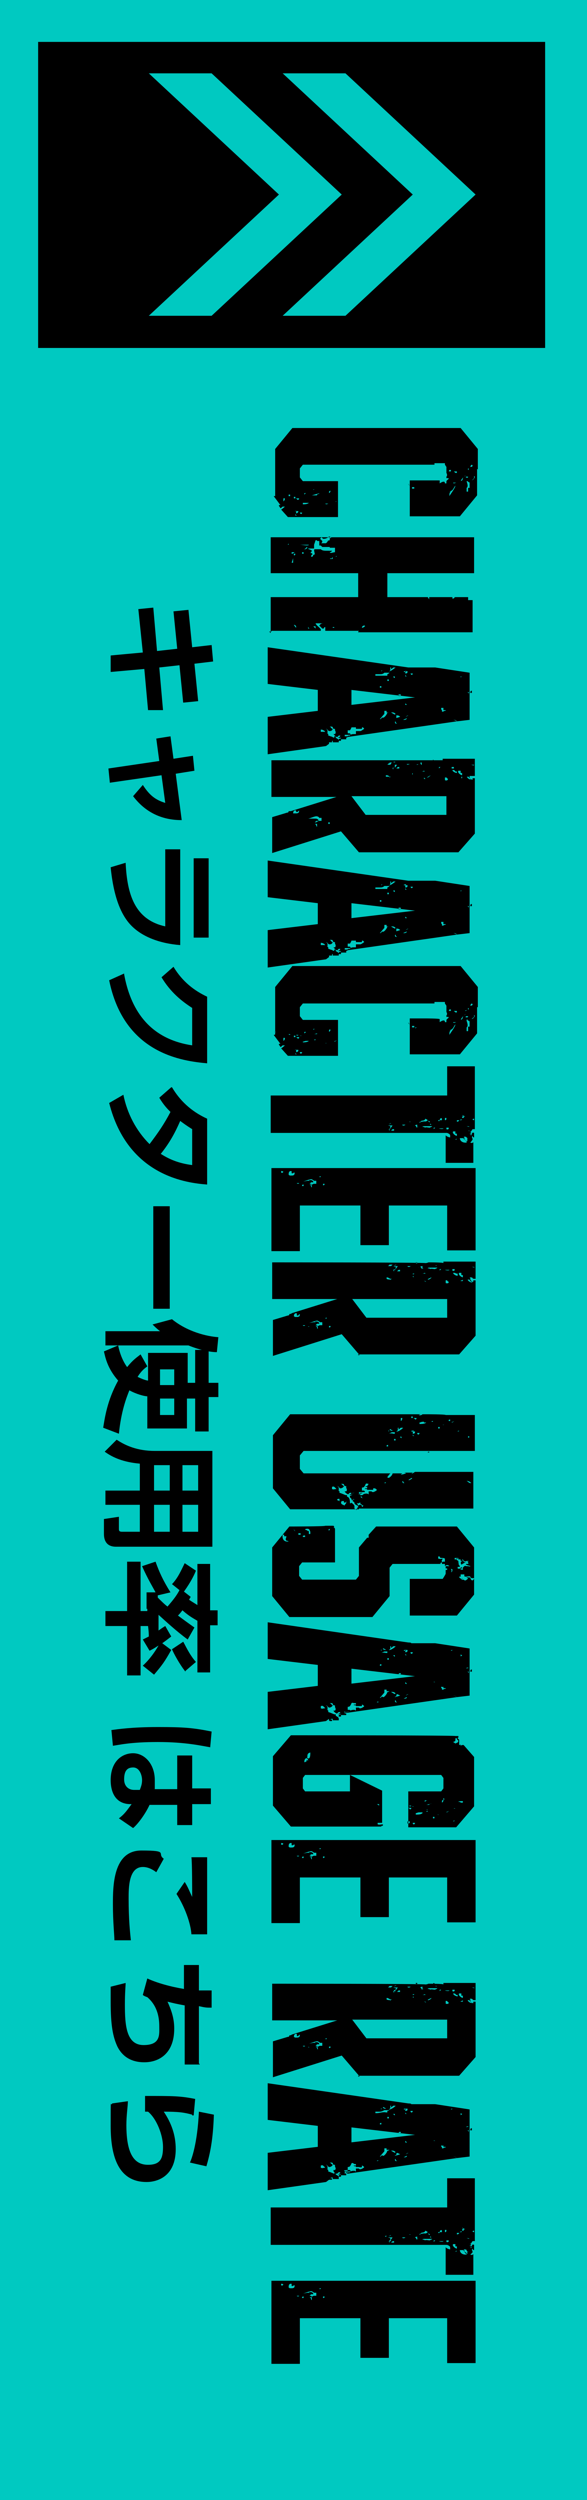 <?xml version="1.0" encoding="UTF-8"?>
<svg xmlns="http://www.w3.org/2000/svg" width="78.5" height="334.1" version="1.1" viewBox="0 0 78.5 334.1">
  <defs>
    <style>
      .cls-1 {
        fill: #00c9c1;
      }
    </style>
  </defs>
  <!-- Generator: Adobe Illustrator 28.7.2, SVG Export Plug-In . SVG Version: 1.2.0 Build 154)  -->
  <g>
    <g id="_レイヤー_1" data-name="レイヤー_1">
      <g id="_レイヤー_1-2" data-name="_レイヤー_1">
        <g id="_レイヤー_1-2">
          <rect class="cls-1" width="78.5" height="334.3"/>
          <g>
            <path d="M26.5,93.7l-2,.2-.5-5-2.7.3.5,5.7h-2l-.5-5.5-4.5.4v-2.2c-.1,0,4.3-.4,4.3-.4l-.6-5.8,2-.2.5,5.8,2.7-.3-.5-5,2-.2.5,5,2.6-.3.2,2.2-2.5.3.5,5Z"/>
            <path d="M14.7,104.7l-.2-2,6.8-1-.4-3,1.9-.3.4,3,2.6-.4.2,2-2.5.4.8,6.2c-2.2,0-4.6-.7-6.5-3.2l1.3-1.5c.9,1.4,1.7,2,3,2.4l-.5-3.7-6.9,1h0Z"/>
            <path d="M24.1,126.3c-2.6-.2-5.6-1.1-7.2-3.4-.7-1-1.7-2.9-2.1-7l2-.6c.2,4.2,1.2,7.6,5.3,8.5v-10.3h2s0,12.8,0,12.8ZM27.9,125.3h-2v-10.6h2v10.6Z"/>
            <path d="M16.6,130.2c.8,4.4,3.1,8.6,9.1,9.5v-5c-1.4-.9-2.9-2.1-4.1-4.1l1.6-1.4c1.2,2,2.8,3.2,4.5,4v8.9c-3.2-.3-11.1-1.2-13.1-11.1l2-.9h0Z"/>
            <path d="M23,145.3c1,1.7,2.5,3.2,4.7,4.2v8.8c-2.5-.2-10.6-1-13.1-10.9l1.9-1.1c.5,2.5,1.7,4.8,3.5,6.6,1.2-1.6,1.9-2.6,2.8-4.3-.4-.4-.9-.9-1.5-1.9l1.6-1.4h.1ZM25.7,150.9c-.8-.5-1.2-.8-1.6-1.1-.7,1.6-1.4,2.9-2.6,4.4,1.4.9,2.7,1.3,4.2,1.5v-4.8h0Z"/>
            <path d="M22.7,174.9h-2.2v-13.7h2.2v13.7Z"/>
            <path d="M26,186.9h-1v4h-5.3v-4.3c-.4,0-1.5-.3-2.4-.8-.4,1-1.1,2.8-1.4,5.8l-2.1-.8c.2-1.2.5-3.6,2-6.3-1.4-1.6-1.7-3-1.9-3.9l1.9-.8c.1.5.4,1.8,1.2,2.9.8-1,1.3-1.3,1.8-1.7l.9,1.6c-.4.3-.8.6-1.3,1.4.6.3,1.2.5,1.4.5v-3.7h5.3v4h1v-4.4h1.8v4.4h1.3v1.9h-1.3v4.6h-1.8v-4.6.2h-.1ZM21.4,177.9c-.5-.4-.7-.6-1-.9l2.6-.7c2.1,1.7,4.7,2.3,6.2,2.4l-.2,2c-.7,0-2.1-.2-3.8-.9h-11.1v-1.9h7.4-.1ZM23.3,185.1v-2.1h-1.9v2.1h1.9ZM22.7,186.9h-1.3v2.2h1.9v-2.2h-.6Z"/>
            <path d="M15.5,206.7c-1.3,0-1.6-.9-1.6-1.7v-2l2-.3v1.6c0,.2,0,.4.4.4h2.4v-3.6h-4.6v-1.9h4.6v-3.6c-2.2-.2-3.6-.8-4.7-1.6l1.6-1.6c1.2.8,2.8,1.5,5.1,1.5h7.7v12.8h-12.9,0ZM22.7,199.2v-3.4h-2.1v3.4h2.1ZM22.7,204.7v-3.6h-2.1v3.6h2.1ZM26.5,199.2v-3.4h-2.1v3.4h2.1ZM26.5,204.7v-3.6h-2.1v3.6h2.1Z"/>
            <path d="M19.6,215v-2.2h1.2c-.3-.6-1-1.7-1.8-3.5l1.8-.6c.5,1.4,1,2.5,2,4.1l-1.7.4v.3c.4.4.9.9,1.3,1.2.6-.7,1.2-1.4,1.6-2.2l-1-.8c.8-.8,1.3-2,1.7-2.8l1.5,1c-.2.5-.6,1.4-1.6,2.8l.9.7c-.1.2-.2.3-.2.4.6.4.8.5,1.1.7v-5.5h1.7v6.2h1v2h-1v6.3h-1.7v-6.9c-.5-.3-1.1-.6-2-1.4-.1.1-.2.3-.6.7.8.6,1.5,1.1,2.2,1.6l-.9,1.6c-1.5-1.1-2.9-2.4-3.9-3.3v2.1c.3-.2.4-.3.9-.6l.8,1.4c-.4.3-.5.4-1.2.9l1.2.9c-.9,1.6-1.2,2-2.3,3.3l-1.5-1.2c1.2-1.1,2-2.5,2.1-2.7-.6.4-.8.5-1.2.7l-.9-1.5c.4-.2.6-.3.8-.4,0-.3,0-.6-.1-1.4h-1v6.6h-1.8v-6.6h-2.9v-2h2.9v-6.6h1.8v6.6h.9v-.3h0ZM24.8,223.4c-.8-1-1.6-2.5-1.8-3l1.5-1c.2.3.8,1.7,1.7,2.7l-1.4,1.2h0Z"/>
            <path d="M25.7,243.9h-2v-2.7h-3.7c-.6,1.3-1.6,2.6-2.2,3.1l-1.9-1.3c.8-.6,1.1-1.1,1.7-1.9h-.3c-2-.1-2.5-1.8-2.5-3.2,0-2.5,1.5-3.6,3-3.6s2.9,1.4,2.9,3.6,0,1-.1,1.2h3.1v-4.5h2v4.4h2.5v2.1h-2.5v2.8h0ZM28.1,233.5c-1.2-.2-3.3-.7-7-.7s-5.2.4-6,.5l-.2-2.1c.8-.1,2.7-.4,6.2-.4s4.7.1,7.2.6l-.2,2.2h0ZM18.7,239.2c.1-.3.3-.7.3-1.3s-.3-1.7-1.2-1.7-1.2.6-1.2,1.6.7,1.4,1.3,1.4h.8Z"/>
            <path d="M20.9,250.2c-.8-.6-1.4-.7-1.8-.7-1.9,0-1.9,2.8-1.9,4.2,0,2.9.2,4.6.3,5.6h-2.2c0-.7-.2-2.4-.2-4.8s0-7.2,3.8-7.2,2,.4,3,1.1l-1,1.8ZM25.6,258.5c-.1-1.5-.9-3.7-2-5.4l1.1-1.6c.5.8.6,1.2,1,2,0-.8,0-4.6-.1-5.3h2.1v10.3h-2.1Z"/>
            <path d="M26.7,275.9h-2v-7.9c-1.1-.2-1.5-.3-2.3-.5.5,1.1.9,2.2.9,3.6,0,3.4-2.1,4.5-4,4.5s-3-.9-3.6-2.1c-.6-1.3-.9-2.8-.9-6s0-1.4,0-2l2-.5c0,.4-.1,1.3-.1,2.9,0,2.8.2,5.4,2.5,5.4s2.1-1.4,2.1-2.5-.2-2.7-1.6-3.9c-.3-.1-.5-.2-.6-.3l.6-2.2c1.3.6,3.1,1.1,4.9,1.4v-3.2h2v3.4h1.7v2.3c-.7,0-.8,0-1.7-.2v7.7h.1Z"/>
            <path d="M25.7,282.6c-1.1-.3-1.8-.4-3.8-.4,1,1.5,1.6,3.1,1.6,5,0,3.7-2.5,4.4-3.9,4.4-3.6,0-4.8-3.1-4.8-7.5s0-2.4.2-3l2.1-.3c0,.7-.2,1.8-.2,3.2,0,4.1,1.2,5.3,2.9,5.3s2-.9,2-2.4-.8-3.7-2-4.7h-.4v-2.1c3.8,0,4.7,0,6.7.4l-.2,2.2h-.2ZM25.4,289c.2-.4,1-2.5,1.2-6.8l2,.4c-.1,3.3-.5,5.2-1,6.9l-2.2-.5Z"/>
          </g>
          <rect x="5.1" y="5.6" width="67.8" height="40.9"/>
          <g>
            <g>
              <polygon class="cls-1" points="46.2 9.8 37.8 9.8 55.2 26 63.6 26 46.2 9.8"/>
              <polygon class="cls-1" points="46.2 42.2 37.8 42.2 55.2 26 63.6 26 46.2 42.2"/>
            </g>
            <g>
              <polygon class="cls-1" points="28.3 9.8 19.9 9.8 37.3 26 45.7 26 28.3 9.8"/>
              <polygon class="cls-1" points="28.3 42.2 19.9 42.2 37.3 26 45.7 26 28.3 42.2"/>
            </g>
          </g>
          <g id="_レイヤー_1-2-2" data-name="_レイヤー_1-2">
            <g>
              <path d="M47.7,201.8s-.2-.1-.3-.2v-.3c0-.2-.2-.3-.4-.5h0c0,.1-.2.1-.2.1,0-.3,0-.8-.4-.9v-.2h-.2c0-.1,0,0,0,0,0,0-.7-.3-.8-.3v-.2s-.4-.3-.5-.3c-.2,0-.2.1-.5,0v-.3h0c.3-.1.3,0,.5.2h0v-.2h0c0,.3.1.4.4.5h0v-.2h0c0-.2,0-.3-.2-.4.2,0,.2.2.4.3.2,0,.4-.1.5-.3h0c-.2-.1-.2-.2-.4-.3h0c.5,0,.3,0,.5.3h.2v.2c0,.1.2.3,0,.5h-.2q0-.1,0,0c0,.1.3.4.5.4,0,0,0-.1.2-.2h.2c0,.2-.2.2-.3.3h0c.2,0,.3,0,.4-.1h0c0,.2-.4.1-.3.4h0l.2.2c0,.2.3.4.4.5,0,.1,0,.2.2.3,0,0,.2.1.3.2v.3h15.4v-4.9h-7.8s-.3.2-.5.3h0l.2-.2h-1.2s.2,0,.3.1c0,0-.6.2-.7.2h0c0-.1.2-.1.2-.1h0c0-.1-.3-.1-.3-.1h-1c0,.2.2.3.3.5h0c0-.2-.2-.3-.3-.5h0c0,.2-.3.5-.5.6,0,0-.2,0-.2-.1,0,0,.2-.3.4-.5h-11.6l-.5-.6v-1.8l.5-.6h22.9c0,0,0-.1,0-.1v-.5h0v-4.2h-3.9c0-.1-2.6-.1-2.6-.1h-.5c-.1.1-.3.2-.5.1h0s.2-.1.3-.1h-17.5l-2.3,2.8v7.1l2.3,2.8h9.2s0-.2-.2-.3h0v.2h-.1ZM47.6,199.3h0ZM47,199.6h0c0-.1.4-.1.4-.1,0,0-.4.1-.5,0h0ZM47.2,200v-.2h0v.2ZM47.1,200.6h0c0-.2,0-.1.2-.3h0q0,.1.2.1h-.3v.2h-.1ZM48.2,200.8v.2c.2,0,.2.2.4.2,0,0,0,.1-.2.2h0c0-.1,0-.3-.2-.3,0,0-.2,0-.3.1v.2h0s0-.4-.2-.5h-.2.3s0,0,.2,0c0,0,0-.1.3-.1h0ZM48.9,198.7h.2v.2h-.3c0,.1.2.1.3.1h0c0,0,0,.1,0,.1h.8v-.2h.2c.1,0,.2.1.3.2h0c0,.1-.4.3-.5.3,0,0-.2,0-.2-.1h-.4v.4h0s0,0-.2-.1c-.2,0-.5,0-.6.2h0c-.2,0-.3,0-.4.2h.3c0,.1,0,.2.2.3h0s-.4-.2-.4-.3v-.3h-.3c.3-.1.4-.1.6-.2h-.3q0,.1-.2.1h0v-.2h.8s0-.2-.2-.2h-.2v-.4s.2,0,.3-.1c0,0,.2-.3.2-.4h0c.2-.1.2,0,.4,0h0l-.2.3h-.2ZM61.1,197.4h0ZM62.9,193.4h0ZM54.2,193.4h0ZM63.2,193.2h0c0-.1,0,0,0,0ZM62.4,193.2h0ZM63.4,192.3h0ZM61.9,192.2v.2h0v-.2h0ZM58.4,192.2h0ZM59.3,192.2h0ZM62.8,192h0c0,.1-.3.2-.4.2h.2v-.3s.2.1.3.2h0ZM60.1,192h0ZM56.3,192h0ZM60.7,191.9h0v.2h0v-.2h0ZM55.3,191h0c0,.4,0,.3-.3.3h0c0-.2.2,0,.3-.2v-.2h0ZM54.1,191.2h0ZM55.5,191.3h0c0,.2,0,.3-.3.3v-.3h.3ZM55.4,191.9h-.2v-.3c0,.1,0,.2.2.3ZM57,191.8h0q0,0,0,0h0ZM57.4,191.8h.2c0,.1,0,0,0,0h-.1ZM56.5,191.7h-.4.4ZM62.9,191.4h0ZM55.8,191.5h.3c0,.2-.2.3-.3.1h0ZM61,191.3h0c0-.1,0,0,0,0ZM61.4,191.2h0q0,.1-.2.1h0c0-.1.2-.1.2-.1ZM63.4,191.1h0ZM58.5,191.1h0c0-.1,0,0,0,0ZM55.8,191h0ZM59.3,190.9h0ZM59.5,191h0ZM59.8,190.9h0q0,0,0,0h0ZM56.5,190.8h0c0,.1,0,0,0,0ZM58.8,190.7v.2h-.6.4v-.2h.2ZM55.6,190.8h0ZM61.4,190.7h-.2c0,.1,0,0,0,0h.2ZM55.2,190.6h.2-.2ZM59.6,190.3s-.3.2-.4.1h.4ZM59.5,190.1h.2-.2ZM62.6,189.9h0ZM61.2,190h0ZM60.7,189.9c0,.1-.2.2-.3.2h0c0-.1.2-.1.2-.1h0ZM58.4,190h0ZM57.9,190h-.2s0-.1.2-.1h0ZM55.7,189.5c0,.1,0,.2-.2.2,0,0,0-.1-.2-.2h.4ZM57.8,189.5h-.2.2ZM57,189.7h0ZM56.3,189.8h0ZM60,189.8h0c0-.1.2-.1.2-.1v.2h-.2ZM62.8,189.7h0v.2h0v-.2ZM61.4,189.6h.2-.2ZM61.7,189.5h0ZM61.9,189.4h0c0,.1,0,0,0,0ZM60.3,189.4h0ZM58.3,189.4h0ZM57,189.4h0c0-.1,0,0,0,0ZM55.2,189.5h-.2v-.2h.2v.2ZM54.2,189.4v.2h.4-.3v-.3h0c0-.1,0,0,0,0h-.1ZM52,189.4h0q0,.1-.2.1h.2ZM53,189.4h0ZM53.6,189.5h.2c0,.1,0,.3-.2.4h0v-.3h0ZM51.8,190h0v.2h0v-.2ZM55.4,190h0c0,0,0,.1,0,.1h0ZM54.7,190.2h0ZM56.7,190.1h.3c-.2.2-.6.2-.9.2h0v-.2c.2,0,.2-.1.5-.1h.1ZM51.8,190.5h0c0,0,0-.1,0-.1h0ZM57.8,190.3h0v.2h0v-.3h0ZM53,190.5h0q0,0,0,0h0ZM52.3,190.7h0ZM53.3,190.8h0v.2h0c.2,0,0,0,.3-.2h.3c0,.1-.7.6-.9.5h0s.2-.1.2-.2v-.3h.1ZM51.9,191.2h0s.2,0,.3-.1h0s-.2.1-.2.2h0ZM52.3,191.1h0s.2,0,.2.1h-.2s-.2-.1-.2-.2h.2ZM51.2,191.8v-.2h.6c.2,0,.4-.1.6-.2h.7s-.2,0-.3,0v.2h-.2c-.3-.1-.9,0-1.2,0h-.2,0ZM51.6,192h.3-.3ZM53.7,192h0v.2s-.2-.1-.2-.2h.2ZM51.6,192.3h0ZM52.9,192.3h0v.2h-.2v-.2h.2ZM54.5,192.4h0ZM57.7,192.5h0ZM60.8,192.8h0ZM52.6,192.8h0ZM56.1,192.8h0v-.2h0v.2ZM52,193h0ZM60.9,193h0c0,0,0-.1,0-.1h0ZM54.5,193.1h0ZM51.7,193.2h0c0-.1.2-.1.2-.1v.2h-.2ZM53.1,193.2h-.2c0-.1,0,0,0,0h.2ZM56.4,193.3h0ZM54.2,193.5h0ZM57,193.9h0c0,.1,0,0,0,0ZM53.4,193.7h0ZM56.4,193.7h0ZM55.5,193.9h0ZM56,194h-.2.2c0,.1,0,0,0,0ZM56.1,194.1h.2-.2ZM57.2,194.1h0q0-.1.2-.1h0c0,.1,0,.1,0,.1h-.1ZM62.9,198.2h0c-.2,0-.3-.2-.5-.3h0c.2,0,.5.1.6.3h0ZM60.5,197.9h0ZM62.8,197.9h0ZM59.5,197.8h0v.2h0v-.2h0ZM54,197.9h0c0-.1,0,0,0,0ZM60.2,197.6h0ZM55.7,197.5h0ZM54.6,197.8s.4-.3.5-.3h0c0,.2,0,.1-.2.2h0c0,.1-.2.1-.2.1h0ZM51.7,197.9h0ZM51.4,198.2c0,0,0-.1.2-.1h0c0,0,0,.1,0,.1h-.1ZM53.9,198.2s-.2-.2,0-.3h0s0,.2.2.3h-.2ZM45.3,199.9s0,.1-.2.2h.2v-.2ZM44.7,200.1h0c0-.1,0,0,0,0ZM45.9,200.2h0q0,0,0,0h0ZM45.1,200.4h0c0-.1.2-.1.3-.1h0v.2h0c0,.2,0,.1-.2,0h-.2.1ZM45,200.7h0ZM45.2,200.8h0c0,.1,0,0,0,0ZM46,200.6h0v.2h.2-.2c.3,0,.2,0,.3-.2h0v.2h0c0,.2-.2.2-.2.4-.2-.1-.7-.2-.4-.6h.3Z"/>
              <path d="M36.3,84.3h6.6v-.2c-.2-.3-.6-.5-.7-.8h1.1c-.2,0-.4,0-.6.3h0l.4.4h.2s0-.2.2-.2h0v.5h4.4c.2,0,0,0,0,.2h15.3v-4.3h-.6v-.4h-1.8s0,.2-.3.2v-.2h-3.1v.3h0l-.2-.3h-5.4v-3.2h11.6v-4.8h-27.2v4.8h11.7v3.2h-11.7v4.8h0l-.2-.2h.3ZM37.3,84.3h-.2.2ZM37.1,83.8h0s-.2,0,0,0h0ZM41.2,84v-.3h0s0,.2.2.3h-.3,0ZM41.8,83.7h0ZM42.2,83.6v.4s-.2-.2-.3-.3h.3ZM41,83.6h0ZM39.3,83.5s.2,0,.3.2v.2h0s-.2-.2-.3-.4h0ZM43.9,83.7h.2-.2ZM46.8,83.9h.2-.2ZM44.7,83.9h-.2v-.3h0v.2h.2ZM48,83.6h0ZM48.8,83.5h0v.2s-.2.2-.4.2h0s0-.3.3-.3h.1ZM43.8,75.2h-.2s0,0,.2,0ZM42.3,74.9h0s-.2,0-.2.2h0s0-.2.2-.2h0ZM41.1,75.1h0ZM43.9,74.8h0ZM44.5,74.5h0v.2h-.4s.2-.2.3,0h0v-.2ZM40.1,74.7h-.2.2ZM42.9,73.7v.2h0v-.2h0ZM43.8,73.7h0s-.4.2-.4.3h0c.2,0,.4,0,.5-.2h0ZM42.4,73.9h.2v-.2h0v.2ZM40.6,74h-.2v-.2h.2v.2ZM42.8,74.1h.2-.2ZM44.3,73.9h-.2.2ZM45.1,73.8h0ZM44.2,73.7h0ZM44.8,72.8h-.2.2ZM43.3,72h0q.4,0,.7-.3s.2,0,.3.2h-.2v.3s-.3,0-.3.2h0l-.2.2h-.7s.2,0,.2-.3c0,0-.2-.2-.3-.3l.2-.2h0l.2.2h0ZM42.4,72.3h.5-.2v.6h.2l.2.2h1v-.2h0v.3h.6-.2.3v.6c-.3,0-.8.3-.7-.2h0v.2s.2,0,.3-.2h-.7c-.3,0-.6,0-.8-.2h-.8c-.2,0,0,.5,0,.7-.1,0-.2,0-.3.3h-.2s0-.3.2-.3c0,0,0-.2-.3-.2,0,0,.2-.2.2-.3s-.5-.2-.5-.3h.8v-.5l.2-.6h.2ZM41.7,73.6h0ZM41.3,73.3h.2-.2ZM38.5,72.8s0-.2.3-.2h.3-.5v.2h0ZM39.2,72.8h.8-.8ZM40.2,72.8h1.1c0,.2-.9,0-1.2,0h.1ZM39.6,73.1h.2-.2ZM40.6,73.4h0c.3,0,.3-.3.5-.3h0c0,.2-.2.3-.3.3h-.3,0ZM39.8,73.5h.3-.3ZM39.1,73.8h.3s-.2.2-.4.2h0v-.2ZM39.3,74.2v-.2h.2s0,.3-.2.2ZM42.3,74.1h-.2.2ZM45,74.1h0v.3h-.2c.2,0,0,0,.3-.2h0ZM43.9,74.4h0ZM43,74.4h0ZM40.5,74.5h0ZM39.5,76.1c0-.3,0-.7-.3-.9h-.2l.2-.6h0v.7l.2.2v.6h0Z"/>
              <path d="M44.1,99.2h.3v-.2h-.2.3v.2h.8v-.2h0c0-.2-.2-.3-.4-.4v-.2h-.2v.2s-.7-.3-.8-.3v-.2s-.4-.3-.5-.3h-.5v-.3h0q.3,0,.5.2h0v-.2h0c0,.3.1.4.4.5h0v-.2h0c0-.2,0-.3-.2-.4.2,0,.2.2.4.3.2,0,.4,0,.5-.3h0c-.2,0-.2-.2-.4-.3h0c.5,0,.3,0,.5.3h.2v.2c0,0,.2.3,0,.5h-.2s.3.4.5.4l.2-.2h.2c0,.2-.2.2-.3.3h.4c0,.2-.4,0-.3.4h.3v-.2h.7v-.2h-.3c.3,0,.4,0,.6-.2h-.5v-.2h.8s0-.2-.2-.2h-.2v-.4h.3s.2-.3.2-.4h.6v.2h-.3.3s0,0,0,0h.8v-.2h0c.1,0,.2,0,.3.2h0s-.4.3-.5.3h-.6v.4h-.2c-.2,0-.5,0-.6.2h0c-.2,0-.3,0-.4.2h0l14.7-2.1s-.3-.2-.5-.2h0c.2,0,.4,0,.5.2l1.7-.2v-3.2h.2-.2v-3.1l-4.6-.7h-1.6.3-2.3l-1.4-.2h0l-17.4-2.5v4.9l6.7.8v2.8l-6.7.8v5l7.8-1.1h0l.4-.3v-.2ZM46.4,98.4h0v-.2h0v.2ZM46.5,97.9h-.5.5ZM46.7,97.8h0ZM50.8,88.4h0v.2h0v-.2ZM59.6,96.3h0ZM61.8,96.4h0ZM58.5,96.3h0v.2h0v-.2h0ZM53,96.4h0ZM53.9,96.2h0s.4-.2.5-.2h0c0,.2,0,0-.2.2h-.3ZM59.2,96h0ZM54.8,96h0ZM52.8,95.5h0s-.4-.2-.5-.3h0c.3,0,.4,0,.6.2h0ZM54.1,95.5h0ZM53.1,95.6h0s.3,0,.4.2c0,0-.6.2-.7.2h.2v-.2h0v-.2ZM60.2,95.8h0ZM54.2,95.9h0s.2-.3.4-.3h0s-.3.2-.5.3h0ZM56.1,95.5h-.2.2ZM54.8,95.4h.2-.2ZM55.8,95.3h0ZM58.4,95.4h0ZM60.6,95.3h0s0,0,0,0h0ZM55.3,95.1h0ZM55.6,95h-.2.2ZM61.9,95.1h0ZM60.9,94.7h0ZM62.1,94.4s0,0,0,.2h0v-.2ZM61,94.3h0ZM55.1,94.3h0ZM59.1,94.2h.2-.2ZM58.9,94.1h-.2.2ZM59.8,94.2h0ZM58,94h.2-.2ZM52.6,93.8h0ZM51.2,93.8h.2-.2ZM57.6,93.8h0ZM62.7,93.8h-.2.2ZM57.2,93.7h0ZM52.7,93.7h0ZM53.9,93.5h0ZM57.2,93.4h0ZM56.3,93.3h0ZM61.6,93.1h0ZM59.6,93.2h0ZM53.4,92.8h.2v.2h-.3,0v-.2ZM52.7,92.8h0ZM61.3,92.8h0ZM61.6,92.9h0ZM61.9,92.9h.4-.4ZM62.7,92.9h0c0-.2,0-.3-.2-.4h.2v.3h0ZM55.9,92.4h0ZM55.1,92.4h-.2.2ZM55.3,92.5h.2-.2ZM56.3,92.5h.2-.2ZM63.1,92.3h0v.3h-.2c0-.2,0-.3.3-.3h0ZM54.6,92.3h0ZM55.6,92.2h0ZM62,91.8h0ZM53.3,91.8h0ZM62.3,91.6h0ZM61.4,91.7h0ZM62.5,90.8h0ZM60.9,90.6v.2h0v-.2h0ZM57.4,90.7h0ZM58.4,90.6h0ZM61.8,90.4h0s-.3.2-.4.2h.2v-.2s.2,0,.3.2h0v-.2ZM59.1,90.5h0ZM55.3,90.5h0ZM59.8,90.4h0v.2h0v-.2h0ZM54.3,89.5h0c0,.4,0,.3-.3.3h0c0-.2.2,0,.3-.2v-.2h0ZM53.2,89.6h0ZM54.5,89.7h0c0,.2,0,.3-.3.3v-.3h.3ZM54.4,90.4h-.2v-.3s0,.2.2.3h0ZM55.6,90.2h-.4.4ZM56.1,90.3h0s0,0,0,0h0ZM56.5,90.3h.2-.2ZM63.2,90h0ZM61.9,89.9h0ZM54.9,90h.3c0,.2-.2.3-.3,0h0ZM60,89.7h0ZM60.5,89.7h-.2.2ZM57.5,89.5h0ZM54.9,89.5h0ZM58.6,89.5h0ZM58.4,89.4h0ZM55.6,89.3h0ZM54.7,89.3h0ZM54.4,89.1h-.2.2ZM50.9,88.9h0s0,0,0,0h0ZM52.1,89h0s0,0,0,0h0ZM51.4,89.2h0ZM52.3,89.2h0v.2h0c.2,0,0,0,.3-.2h.3s-.7.6-.9.5h0s.2,0,.2-.2v-.3h.1ZM50.9,89.6h.3s-.2,0-.2.2h0v-.2ZM51.4,89.6h.2-.2s-.2,0-.2-.2h0v.2ZM50.2,90.3v-.2h.6c.2,0,.4,0,.6-.2h.7s-.2.2-.3.2v.2h-1.4s-.2,0-.2,0ZM50.7,90.5h.3-.3ZM52.8,90.4h0v.2s-.2,0-.2-.2h.2ZM50.7,90.8h0ZM52,90.8h0v.2h-.2v-.2h.2ZM53.6,90.8h0ZM56.7,91h0ZM59.9,91.2h0s0,0,0,0h0ZM51.6,91.3h0ZM55.1,91.3h0ZM51,91.5h0ZM60,91.5h0ZM53.6,91.6h0ZM50.8,91.7h.2v.2h-.2v-.2ZM52.1,91.7h-.2.2ZM55.5,91.8h0ZM53.3,92h0ZM62.4,92h.3-.3ZM52.5,92.1h0ZM47,92.2l8.5,1-8.5,1v-1.9h0ZM54.1,94q.2,0,.3.2h-.2v-.3h0ZM53.7,94.2h0ZM54.7,94.3h.2-.2ZM52.6,94.5h0ZM59,94.5h0ZM50.8,94.8v-.2h-.2,0v.2ZM54.5,94.6h0ZM59,94.8h0v-.2h.3v.3h.3c0,.2-.2,0-.3.2v.2h0v-.2h-.2v-.2h0ZM50.4,95.1h.2-.3,0ZM50.8,96.1s.5-.6.6-.7v-.4h.3v.2h.4s0,0-.2,0h0c0,.2.2.4.3.5h0c0-.2-.2-.4-.4-.5h0c0,.2-.3.6-.5.7h-.2l-.2.2h0ZM50.7,96.3h0ZM50.4,96.7s0,0,.2,0h0s0,0,0,0h-.1ZM52.9,96.7s-.2-.2,0-.3h0s0,.2.2.3h-.2ZM44.4,98.4l-.2.2h.2v-.2ZM43.8,98.6h0ZM45,98.7h0s0,0,0,0h0Z"/>
              <path d="M44.1,127.7h.3v-.2h-.2.3v.2h.8v-.2h0c0-.2-.2-.3-.4-.4v-.2h-.2v.2s-.7-.3-.8-.3v-.2s-.4-.3-.5-.3h-.5v-.3h0q.3,0,.5.2h0v-.2h0c0,.3.1.4.4.5h0v-.2h0c0-.2,0-.3-.2-.4.2,0,.2.2.4.3.2,0,.4,0,.5-.3h0c-.2,0-.2-.2-.4-.3h0c.5,0,.3,0,.5.3h.2v.2c0,0,.2.3,0,.5h-.2s.3.4.5.4l.2-.2h.2c0,.2-.2.2-.3.3h.4c0,.2-.4,0-.3.4h.3v-.2h.7v-.2h-.3c.3,0,.4,0,.6-.2h-.5v-.2h.8s0-.2-.2-.2h-.2v-.4h.3s.2-.3.2-.4h.6v.2h-.3.3s0,0,0,0h.8v-.2h0c.1,0,.2,0,.3.2h0s-.4.3-.5.3h-.6v.4h-.2c-.2,0-.5,0-.6.2h0c-.2,0-.3,0-.4.2h0l14.7-2.1s-.3-.2-.5-.2h0c.2,0,.4,0,.5.2l1.7-.2v-3.2h.2-.2v-3.1l-4.6-.7h-1.6.3-2.3l-1.4-.2h0l-17.4-2.5v4.9l6.7.8v2.8l-6.7.8v5l7.8-1.1h0l.4-.3v-.2ZM46.4,127h0v-.2h0v.2ZM46.5,126.5h-.5.5ZM46.7,126.3h0ZM50.8,117h0v.2h0v-.2ZM59.6,124.9h0ZM61.8,124.9h0ZM58.5,124.8h0v.2h0v-.2h0ZM53,124.9h0ZM53.9,124.7h0s.4-.2.5-.2h0c0,.2,0,0-.2.2h-.3ZM59.2,124.6h0ZM54.8,124.5h0ZM52.8,124.1h0s-.4-.2-.5-.3h0c.3,0,.4,0,.6.2h0ZM54.1,124h0ZM53.1,124.1h0s.3,0,.4.2c0,0-.6.2-.7.2h.2v-.2h0v-.2ZM60.2,124.3h0ZM54.2,124.4h0s.2-.3.4-.3h0s-.3.2-.5.3h0ZM56.1,124.1h-.2.2ZM54.8,124h.2-.2ZM55.8,123.8h0ZM58.4,124h0ZM60.6,123.9h0s0,0,0,0h0ZM55.3,123.7h0ZM55.6,123.6h-.2.2ZM61.9,123.6h0ZM60.9,123.3h0ZM62.1,123s0,0,0,.2h0v-.2ZM61,122.9h0ZM55.1,122.9h0ZM59.1,122.8h.2-.2ZM58.9,122.7h-.2.2ZM59.8,122.7h0ZM58,122.6h.2-.2ZM52.6,122.4h0ZM51.2,122.4h.2-.2ZM57.6,122.4h0ZM62.7,122.3h-.2.2ZM57.2,122.3h0ZM52.7,122.3h0ZM53.9,122h0ZM57.2,121.9h0ZM56.3,121.9h0ZM61.6,121.7h0ZM59.6,121.8h0ZM53.4,121.3h.2v.2h-.3,0v-.2ZM52.7,121.3h0ZM61.3,121.3h0ZM61.6,121.4h0ZM61.9,121.5h.4-.4ZM62.7,121.5h0c0-.2,0-.3-.2-.4h.2v.3h0ZM55.9,121h0ZM55.1,121h-.2.2ZM55.3,121.1h.2-.2ZM56.3,121h.2-.2ZM63.1,120.8h0v.3h-.2c0-.2,0-.3.3-.3h0ZM54.6,120.8h0ZM55.6,120.7h0ZM62,120.4h0ZM53.3,120.4h0ZM62.3,120.2h0ZM61.4,120.2h0ZM62.5,119.3h0ZM60.9,119.2v.2h0v-.2h0ZM57.4,119.2h0ZM58.4,119.2h0ZM61.8,119h0s-.3.2-.4.2h.2v-.2s.2,0,.3.2h0v-.2ZM59.1,119h0ZM55.3,119.1h0ZM59.8,119h0v.2h0v-.2ZM54.3,118h0c0,.4,0,.3-.3.3h0c0-.2.2,0,.3-.2v-.2h0ZM53.2,118.2h0ZM54.5,118.3h0c0,.2,0,.3-.3.3v-.3h.3ZM54.4,118.9h-.2v-.3s0,.2.2.3ZM55.6,118.7h-.4.4ZM56.1,118.8h0s0,0,0,0h0ZM56.5,118.8h.2-.2ZM63.2,118.6h0ZM61.9,118.4h0ZM54.9,118.5h.3c0,.2-.2.3-.3,0h0ZM60,118.3h0ZM60.5,118.2h-.2.2ZM57.5,118.1h0ZM54.9,118.1h0ZM58.6,118h0ZM58.4,117.9h0ZM55.6,117.9h0ZM54.7,117.9h0ZM54.4,117.7h-.2.2ZM50.9,117.5h0s0,0,0,0h0ZM52.1,117.6h0s0,0,0,0h0ZM51.4,117.8h0ZM52.3,117.8h0v.2h0c.2,0,0,0,.3-.2h.3s-.7.6-.9.5h0s.2,0,.2-.2v-.3h.1ZM50.9,118.2h.3s-.2,0-.2.2h0v-.2ZM51.4,118.1h.2-.2s-.2,0-.2-.2h0v.2ZM50.2,118.8v-.2h.6c.2,0,.4,0,.6-.2h.7s-.2.2-.3.2v.2h-1.4s-.2,0-.2,0ZM50.7,119h.3-.3ZM52.8,119h0v.2s-.2,0-.2-.2h.2ZM50.7,119.3h0ZM52,119.3h0v.2h-.2v-.2h.2ZM53.6,119.4h0ZM56.7,119.6h0ZM59.9,119.8h0s0,0,0,0h0ZM51.6,119.9h0ZM55.1,119.9h0ZM51,120h0ZM60,120.1h0ZM53.6,120.1h0ZM50.8,120.3h.2v.2h-.2v-.2ZM52.1,120.3h-.2.2ZM55.5,120.4h0ZM53.3,120.5h0ZM62.4,120.6h.3-.3ZM52.5,120.7h0ZM47,120.7l8.5,1-8.5,1v-1.9h0ZM54.1,122.5q.2,0,.3.2h-.2v-.3h0ZM53.7,122.8h0ZM54.7,122.9h.2-.2ZM52.6,123h0ZM59,123.1h0ZM50.8,123.4v-.2h-.2,0v.2ZM54.5,123.2h0ZM59,123.4h0v-.2h.3v.3h.3c0,.2-.2,0-.3.2v.2h0v-.2h-.2v-.2h0ZM50.4,123.7h.2-.3,0ZM50.8,124.7s.5-.6.6-.7v-.4h.3v.2h.4-.2c0,.2.2.4.3.5h0c0-.2-.2-.4-.4-.5h0c0,.2-.3.6-.5.7h-.2l-.2.2h0ZM50.7,124.9h0ZM50.4,125.2s0,0,.2,0h0s0,0,0,0h-.1ZM52.9,125.2s-.2-.2,0-.3h0s0,.2.2.3h-.2ZM44.4,126.9l-.2.2h.2v-.2ZM43.8,127.1h0ZM45,127.3h0s0,0,0,0h0Z"/>
              <path d="M44.1,230h.3v-.2h-.2c0-.1.2-.1.3-.1h0v.2h.8v-.2h0c0-.2-.2-.3-.4-.4v-.2h-.2c0-.1,0,0,0,0,0,0-.7-.3-.8-.3v-.2s-.4-.3-.5-.3c-.2,0-.2.1-.5,0v-.3h0c.3-.1.3,0,.5.2h0v-.2h0c0,.3.1.4.4.5h0v-.2h0c0-.2,0-.3-.2-.4.2,0,.2.2.4.3.2,0,.4-.1.5-.3h0c-.2-.1-.2-.2-.4-.3h0c.5,0,.3,0,.5.3h.2v.2c0,.1.2.3,0,.5h-.2q0-.1,0,0c0,.1.3.4.5.4,0,0,0-.1.2-.2h.2c0,.2-.2.2-.3.3h0c.2,0,.3,0,.4-.1h0c0,.2-.4.1-.3.4h.3v-.2h.7v-.2h-.3c.3-.1.4-.1.6-.2h-.3q0,.1-.2.1h0v-.2h.8s0-.2-.2-.2h-.2v-.4s.2,0,.3-.1c0,0,.2-.3.2-.4h0c.2-.1.2,0,.4,0h.2v.2h-.3c0,.1.2.1.3.1h0c0,0,0,.1,0,.1h.8v-.2h0c.1,0,.2.1.3.2h0c0,.1-.4.3-.5.3,0,0-.2,0-.2-.1h-.4v.4h0s0,0-.2-.1c-.2,0-.5,0-.6.2h0c-.2,0-.3,0-.4.2h0l14.7-2.1s-.3-.2-.5-.2h0c.2,0,.4.1.5.2l1.7-.2v-3.2h.2-.2v-3.1l-4.6-.7h-1c0-.1,0,0,0,0h-.6.3-.8q0,0,0,0h-1.1c0-.1-.3-.1-.4-.1h0l-1.4-.2h0l-17.4-2.5v4.9l6.7.8v2.8l-6.7.8v5l7.8-1.1h0l.4-.3v.2ZM46.4,229.2h0v-.2h0v.2ZM46.5,228.8h0s-.4.1-.5,0h0c0-.1.5-.1.5-.1h0ZM46.7,228.6h0ZM50.8,219.2h0v.2h0v-.2ZM59.6,227.1h0ZM61.8,227.2h0ZM58.5,227.1h0v.2h0v-.2h0ZM53,227.2h0c0-.1,0,0,0,0ZM53.9,227h0c0,.1.4-.2.5-.2h0c0,.2,0,.1-.2.2h-.3ZM59.2,226.8h0ZM54.8,226.8h0ZM52.8,226.4h0s-.4-.2-.5-.3h0c.3,0,.4,0,.6.2h0ZM54.1,226.3h0ZM53.1,226.4h0s.3.1.4.2c0,0-.6.2-.7.2h0c0-.1.2-.1.2-.1h0v-.2h0ZM60.2,226.6h0ZM54.2,226.7h0s.2-.3.4-.3h0s-.3.2-.5.3h0ZM56.1,226.3h-.2.2ZM54.8,226.2h.2-.2ZM55.8,226.1h0ZM58.4,226.2h0ZM60.6,226.1h0c0,0,0-.1,0-.1h0ZM55.3,225.9h0ZM55.6,225.9h-.2.2ZM61.9,225.9h0ZM60.9,225.6h0ZM62.1,225.2c0,0,0,.1,0,.2h0v-.2ZM61,225.2h0c0-.1,0,0,0,0ZM55.1,225.2h0ZM59.1,225.1h.2-.2ZM58.9,224.9h-.2.2ZM59.8,225h0ZM58,224.8h0q0-.1.2,0h-.2ZM52.6,224.6h0c0,.1,0,0,0,0ZM51.2,224.7h.2-.2ZM57.6,224.7h0ZM62.7,224.6h-.2.2ZM57.2,224.6h0c0-.1,0,0,0,0ZM52.7,224.5h0ZM53.9,224.3h0c0-.1,0,0,0,0ZM57.2,224.2h0ZM56.3,224.1h0c0-.1,0,0,0,0ZM61.6,223.9h0ZM59.6,224h0ZM53.4,223.6h.2v.2s-.2,0-.3-.1h0ZM52.7,223.6h0ZM61.3,223.6h0ZM61.6,223.7h0ZM61.9,223.7h.4-.4ZM62.7,223.8h0c0-.2,0-.3-.2-.4h.2v.3h0ZM55.9,223.2h0c0,.1,0,0,0,0ZM55.1,223.3h-.2.2c0,.1,0,0,0,0ZM55.3,223.3h.2-.2ZM56.3,223.3h.2q0,0,0,0h-.2ZM63.1,223.1h0v.3h-.2c0-.2,0-.3.3-.3h0ZM54.6,223.1h0ZM55.6,223h0ZM62,222.6h0ZM53.3,222.6h0ZM62.3,222.5h0c0-.1,0,0,0,0ZM61.4,222.5h0ZM62.5,221.6h0ZM60.9,221.5v.2h0v-.2h0ZM57.4,221.5h0ZM58.4,221.5h0ZM61.8,221.2h0c0,.1-.3.2-.4.2h.2v-.3s.2.1.3.2h0ZM59.1,221.3h0ZM55.3,221.3h0ZM59.8,221.2h0v.2h0v-.2h0ZM54.3,220.3h0c0,.4,0,.3-.3.3h0c0-.2.2,0,.3-.2v-.2h0ZM53.2,220.4h0ZM54.5,220.5h0c0,.2,0,.3-.3.3v-.3h.3ZM54.4,221.2h-.2v-.3c0,.1,0,.2.2.3ZM55.6,221h-.4.4ZM56.1,221.1h0q0,0,0,0h0ZM56.5,221.1h.2c0,.1,0,0,0,0h-.1ZM63.2,220.9h0ZM61.9,220.7h0ZM54.9,220.8h.3c0,.2-.2.3-.3.1h0ZM60,220.5h0c0-.1,0,0,0,0ZM60.5,220.5h0q0,.1-.2.1h0c0-.1.2-.1.2-.1ZM57.5,220.3h0c0-.1,0,0,0,0ZM54.9,220.3h0ZM58.6,220.3h0ZM58.4,220.2h0ZM55.6,220.1h0c0,.1,0,0,0,0ZM54.7,220.1h0ZM54.4,219.9h-.2.2ZM50.9,219.7h0c0,0,0-.1,0-.1h0ZM52.1,219.8h0q0,0,0,0h0ZM51.4,220h0ZM52.3,220h0v.2h0c.2,0,0,0,.3-.2h.3c0,.1-.7.6-.9.5h0s.2-.1.2-.2v-.3h.1ZM50.9,220.5h0s.2,0,.3-.1h0s-.2.1-.2.2h0ZM51.4,220.4h0s.2,0,.2.1h-.2s-.2-.1-.2-.2h.2ZM50.2,221.1v-.2h.6c.2,0,.4-.1.6-.2h.7s-.2,0-.3,0v.2h-.2c-.3-.1-.9,0-1.2,0h-.2,0ZM50.7,221.3h.3-.3ZM52.8,221.2h0v.2s-.2-.1-.2-.2h.2ZM50.7,221.6h0ZM52,221.6h0v.2h-.2v-.2h.2ZM53.6,221.7h0ZM56.7,221.8h0ZM59.9,222h0c0,0,0,.1,0,.1h0ZM51.6,222.1h0ZM55.1,222.1h0c0-.1,0,0,0,0ZM51,222.3h0ZM60,222.3h0c0-.1,0,0,0,0ZM53.6,222.4h0ZM50.8,222.5h0c0-.1.2-.1.2-.1v.2h-.2ZM52.1,222.5h-.2c0-.1,0,0,0,0h.2ZM55.5,222.6h0ZM53.3,222.8h0ZM62.4,222.9h0c0-.1.3,0,.3,0,0,0-.2,0-.3.1h0ZM52.5,223h0ZM47,223l8.5,1-8.5,1v-1.9h0ZM54.1,224.8c.2,0,.2.1.3.2h0s0,.1-.2,0v-.3h0ZM53.7,225.1h0ZM54.7,225.1h.2s-.2,0-.2-.1h0ZM52.6,225.3h0ZM59,225.3h0c0-.1,0,0,0,0ZM50.8,225.6v-.2h0c0,0,0,.1-.2.1h.2ZM54.5,225.4h0ZM59,225.6h0v-.2s.2.1.3,0h0v.2h.3c0,.2-.2,0-.3.2v.2h0v-.2h-.2v-.2h0ZM50.4,225.9h.2-.3,0ZM50.8,226.9s.5-.6.6-.7v-.4h.3v.2h.4s0,0-.2.1h0c0,.2.2.4.3.5h0c0-.2-.2-.4-.4-.5h0c0,.2-.3.6-.5.7,0,0-.2,0-.2-.1h0l-.2.2h0ZM50.7,227.1h0ZM50.4,227.5c0,0,0-.1.2-.1h0c0,0,0,.1,0,.1h-.1ZM52.9,227.5s-.2-.2,0-.3h0s0,.2.2.3h-.2ZM44.4,229.2s0,.1-.2.2h.2v-.2ZM43.8,229.4h0c0-.1,0,0,0,0ZM45,229.5h0q0,0,0,0h0Z"/>
              <path d="M44.1,291.3h.3v-.2h-.2c0-.1.2-.1.3-.1h0v.2h.8v-.2h0c0-.2-.2-.3-.4-.4v-.2h-.2c0-.1,0,.1,0,.1,0,0-.7-.3-.8-.3v-.2s-.4-.3-.5-.3c-.2,0-.2.1-.5,0v-.3h0c.3-.1.3,0,.5.2h0v-.2h0c0,.3.1.4.4.5h0v-.2h0c0-.2,0-.3-.2-.4.2,0,.2.2.4.3.2,0,.4-.1.5-.3h0c-.2-.1-.2-.2-.4-.3h0c.5,0,.3,0,.5.3h.2v.2c0,.1.2.3,0,.5h-.2q0-.1,0,.1c0,.2.3.4.5.4,0,0,0-.1.2-.2h.2c0,.2-.2.2-.3.3h0c.2,0,.3,0,.4-.1h0c0,.2-.4.1-.3.4h.3v-.2h.7v-.2h-.3c.3-.1.4-.1.6-.2h-.3q0,.1-.2.1h0v-.2h.8s0-.2-.2-.2h-.2v-.4s.2,0,.3-.1c0,0,.2-.3.2-.4h0c.2-.1.2,0,.4.1h.2v.2h-.3c0,.1.2.1.3.1h0c0,0,0,.1,0,.1h.4s.3.1.4,0v-.2h0c.1,0,.2.1.3.2h0c0,.1-.4.3-.5.3,0,0-.2,0-.2-.1h-.4v.4h0s0,0-.2-.1c-.2,0-.5,0-.6.2h0c-.2,0-.3,0-.4.2h0l14.7-2.1s-.3-.2-.5-.2h0c.2,0,.4.1.5.2l1.7-.2v-3.2h.2-.2v-3.1l-4.6-.7h-1c0-.1,0,0,0,0h-.6.3-.8q0,0,0,0h-1.1c0-.1-.3-.1-.4-.1h0l-1.4-.2h0l-17.4-2.5v4.9l6.7.8v2.8l-6.7.8v5l7.8-1.1h0l.4-.3h0ZM46.4,290.5h0v-.2h0v.2ZM46.5,290.1h0s-.4.1-.5,0h0c0-.1.5-.1.5-.1h0ZM46.7,289.9h0ZM50.8,280.5h0v.2h0v-.2ZM59.6,288.5h0ZM61.8,288.5h0ZM58.5,288.4h0v.2h0v-.2h0ZM53,288.5h0c0-.1,0,0,0,0ZM53.9,288.3h0c0,.1.4-.2.5-.2h0c0,.2,0,.1-.2.2h-.3ZM59.2,288.1h0ZM54.8,288.1h0ZM52.8,287.7h0s-.4-.2-.5-.3h0c.3,0,.4,0,.6.2h0ZM54.1,287.6h0ZM53.1,287.7h0s.3.1.4.2c0,0-.6.2-.7.2h0c0-.1.2-.1.2-.1h0v-.2h0ZM60.2,287.9h0ZM54.2,288h0s.2-.3.4-.3h0s-.3.2-.5.3h0ZM56.1,287.6h-.2.2ZM54.8,287.5h.2-.2ZM55.8,287.4h0ZM58.4,287.5h0ZM60.6,287.4h0c0,0,0-.1,0-.1h0ZM55.3,287.2h0ZM55.6,287.2h-.2.2ZM61.9,287.2h0ZM60.9,286.9h0ZM62.1,286.5c0,0,0,.1,0,.2h0v-.2ZM61,286.5h0c0-.1,0,0,0,0ZM55.1,286.5h0ZM59.1,286.4h.2-.2ZM58.9,286.2h-.2.2ZM59.8,286.3h0ZM58,286.1h0q0-.1.2,0h-.2ZM52.6,285.9h0c0,.1,0,0,0,0ZM51.2,286h.2-.2ZM57.6,286h0ZM62.7,285.9h-.2.2ZM57.2,285.9h0c0-.1,0,0,0,0ZM52.7,285.8h0ZM53.9,285.6h0c0-.1,0,0,0,0ZM57.2,285.5h0ZM56.3,285.4h0c0-.1,0,0,0,0ZM61.6,285.2h0ZM59.6,285.3h0ZM53.4,284.9h.2v.2s-.2,0-.3-.1h0ZM52.7,284.9h0ZM61.3,284.9h0ZM61.6,285h0ZM61.9,285h.4-.4ZM62.7,285.1h0c0-.2,0-.3-.2-.4h.2v.3h0ZM55.9,284.5h0c0,.1,0,0,0,0ZM55.1,284.6h-.2.2c0,.1,0,0,0,0ZM55.3,284.6h.2-.2ZM56.3,284.6h.2q0,0,0,0h-.2ZM63.1,284.4h0v.3h-.2c0-.2,0-.3.3-.3h0ZM54.6,284.4h0ZM55.6,284.3h0ZM62,283.9h0ZM53.3,283.9h0ZM62.3,283.8h0c0-.1,0,0,0,0ZM61.4,283.8h0ZM62.5,282.9h0ZM60.9,282.8v.2h0v-.2h0ZM57.4,282.8h0ZM58.4,282.8h0ZM61.8,282.5h0c0,.1-.3.2-.4.2h.2v-.3s.2.1.3.2h0ZM59.1,282.6h0ZM55.3,282.6h0ZM59.8,282.5h0v.2h0v-.2h0ZM54.3,281.6h0c0,.4,0,.3-.3.3h0c0-.2.2,0,.3-.2v-.2h0ZM53.2,281.7h0ZM54.5,281.8h0c0,.2,0,.3-.3.3v-.3h.3ZM54.4,282.5h-.2v-.3c0,.1,0,.2.2.3ZM55.6,282.3h-.4.4ZM56.1,282.4h0q0,0,0,0h0ZM56.5,282.4h.2c0,.1,0,0,0,0h-.1ZM63.2,282.2h0ZM61.9,282h0ZM54.9,282.1h.3c0,.2-.2.3-.3.1h0ZM60,281.8h0c0-.1,0,0,0,0ZM60.5,281.8h0q0,.1-.2.1h0c0-.1.2-.1.2-.1ZM57.5,281.6h0c0-.1,0,0,0,0ZM54.9,281.6h0ZM58.6,281.6h0ZM58.4,281.5h0ZM55.6,281.4h0c0,.1,0,0,0,0ZM54.7,281.4h0ZM54.4,281.2h-.2.2ZM50.9,281h0c0,0,0-.1,0-.1h0ZM52.1,281.1h0q0,0,0,0h0ZM51.4,281.3h0ZM52.3,281.4h0v.2h0c.2,0,0,0,.3-.2h.3c0,.1-.7.6-.9.5h0s.2-.1.2-.2v-.3h.1ZM50.9,281.8h0s.2,0,.3-.1h0s-.2.1-.2.2h0ZM51.4,281.7h0s.2,0,.2.1h-.2s-.2-.1-.2-.2h.2ZM50.2,282.4v-.2h.6c.2,0,.4-.1.6-.2h.7s-.2.1-.3.1v.2h-.2c-.3-.1-.9.1-1.2.1,0,0-.2,0-.2,0ZM50.7,282.6h.3-.3ZM52.8,282.5h0v.2s-.2-.1-.2-.2h.2ZM50.7,282.9h0ZM52,282.9h0v.2h-.2v-.2h.2ZM53.6,283h0ZM56.7,283.1h0ZM59.9,283.3h0c0,0,0,.1,0,.1h0ZM51.6,283.4h0ZM55.1,283.4h0c0-.1,0,0,0,0ZM51,283.6h0ZM60,283.6h0c0-.1,0,0,0,0ZM53.6,283.7h0ZM50.8,283.8h0c0-.1.2-.1.2-.1v.2h-.2ZM52.1,283.8h-.2c0-.1,0,0,0,0h.2ZM55.5,283.9h0ZM53.3,284.1h0ZM62.4,284.2h0c0-.1.3,0,.3,0,0,0-.2,0-.3.1h0ZM52.5,284.3h0ZM47,284.3l8.5,1-8.5,1v-1.9h0ZM54.1,286.1c.2,0,.2.1.3.2h0s0,.1-.2,0v-.3h0ZM53.7,286.4h0ZM54.7,286.4h.2s-.2,0-.2-.1h0ZM52.6,286.6h0ZM59,286.6h0c0-.1,0,0,0,0ZM50.8,286.9v-.2h0c0,0,0,.1-.2.1h.2ZM54.5,286.7h0ZM59,286.9h0v-.2s.2.1.3,0h0v.2h.3c0,.2-.2,0-.3.2v.2h0v-.2h-.2v-.2h0ZM50.4,287.2h.2-.3,0ZM50.8,288.2s.5-.6.6-.7v-.4h.3v.2h.4s0,0-.2.1h0c0,.2.2.4.3.5h0c0-.2-.2-.4-.4-.5h0c0,.2-.3.6-.5.7,0,0-.2,0-.2-.1l-.2.2h0ZM50.7,288.4h0ZM50.4,288.8c0,0,0-.1.2-.1h0c0,.1-.2.1-.2.1ZM52.9,288.8s-.2-.2,0-.3h0s0,.2.2.3h-.2ZM44.4,290.5s0,.1-.2.2h.2v-.2ZM43.8,290.7h0c0-.1,0,0,0,0ZM45,290.8h0q0,0,0,0h0Z"/>
              <path d="M37.3,67.6h0l.2.3v-.2h0v.2h0c.2,0,0,0,.3-.2h.3s-.3.3-.5.4l.9,1h6.7v-.9h0v-2.7h0v-1.2h-4.7l-.4-.5v-1.2l.4-.5h17.6v-.2h.8-.2.8v.2h0l.2.3v.8s.2.3,0,.5h0v.2h.3c0,.2-.2.2-.3.4v.3h-.2c0-.4-.4-.2-.7,0h0v-.4h-4v4.8h6.7l2.3-2.8v-2.2h0v-1.3h-.3.4v-2.7l-2.3-2.8h-22.5l-2.3,2.8v6.3h-.2l.9,1.2h-.2ZM41,67.7h0ZM39.9,67.8h0ZM43.6,67.9h0ZM38.4,68.1h0ZM39.5,68.9v-.3s0,.2.2.3h-.2ZM40.5,69h0ZM44.4,69.1h0ZM45.2,69h0v-.2h0v.2ZM41.4,68.8h0ZM41.7,68.8h.2-.2ZM40.8,68.7h-.4.4ZM40.1,68.5h.3c0,.2-.2.3-.3,0h0ZM39.9,68.3h0s0,.3-.3.3v-.3h.3ZM39.3,68.4h0c0-.2.2,0,.3-.2v-.2h0c0,.4,0,.3-.3.3h0ZM42.8,68.1h0ZM40.1,68h0ZM43.8,68h0ZM44.2,67.8h0ZM43.2,67.8h-.6.4v.2-.2h.2ZM60.1,63c-.1,0-.1,0,0-.2h.2v.2h-.2ZM60.1,63.9s0,0,0,0h0ZM60.6,64.5h.4s-.4.2-.4,0ZM57.6,65h0v-.2h0v.2ZM58.3,64.7h0ZM57.9,64.5h0ZM54.8,64.9s-.2-.2-.2-.3h0s0,.2.2.3h0ZM56.1,64.8h-.2.2c.2,0,.2.2.3.3v.2h0v-.3l-.2-.2h0ZM55.1,65.3h0v-.2h.3v.2h-.3ZM55.5,65.4h.2-.2ZM60.1,66.2h0c0-.2,0-.4.2-.5h-.2c.6-.2.5-.5.8-.8,0,.3-.7,1.2-.8,1.4h0ZM62.5,64.2c0,.2.2.2.3.3v.7h-.2v.5h-.2v-.5c.3-.2,0-.8,0-.9h.1ZM63.5,63.7c0,.2-.2.4-.4.5h0l.3-.3v-.3h0l.2.2h0ZM62.3,63.9h0v-.2h.3c0,.2-.2.2-.4,0h0v.2ZM62.8,63.5h0ZM62.3,63.5s-.2.2-.3.2c-.2.3,0,.6-.6.6v.3h0l.2-.2c0-.3.5-.8.7-.9h.2-.2ZM61.1,63.2h-.2l-.2-.2h.4v.2ZM62.2,63.2h0s0-.2.2-.2h0s0,0-.2,0h0v.2ZM62.8,63h0s-.3-.2-.2-.4h0c.2,0,0,.2,0,.4h.2ZM61.6,62.5h0ZM60,62.5h0v-.2h0v.2ZM62.5,62.3h0ZM63.2,62.2h0c0,.2-.2.2-.3.2h0s0-.2.2-.3h0ZM39.5,67.6h.2-.2ZM43.9,67.3s-.3.2-.4,0h.4ZM43.8,67.2h.2-.2ZM45,67s-.2.2-.3.2h.2v-.2ZM42.7,67h0ZM42.2,67h-.2.2ZM44.6,66.7v.2h.2l-.2-.2ZM40.3,66.5h0s.2,0,.3-.2h0c-.1.1-.3.1-.5,0h0v.2ZM41.3,66.4h0ZM39.5,66.6h-.2v-.2h.2v.2ZM39.7,66.6h.3s0,.2-.2.2c0,0,0,0-.2-.2h.1ZM41.3,66.7h0ZM40.6,66.8h0ZM42.2,66.7h-.2.2ZM42.5,66.6h0v-.2h0v.2ZM44.7,66.4h0ZM44,66.3h.2-.2ZM41.2,66.3h.2-.2ZM43.8,66h0ZM42.7,65.9h0c0,.2-.3,0-.3.3h-.7s1-.3,1.1-.3h0ZM41,66.1h0ZM41.9,65.8h0ZM43.5,65.8h0ZM44,65.4h0c.2,0,0,.2.2.2,0,0,0,.2-.2.3h0v-.2l.2-.2v-.2h-.2ZM41,65.8h0ZM42.5,65.5h0ZM41.9,65.6v-.2h.2s-.2,0-.3.2h0ZM38,65.6h0ZM38.7,65.6h0ZM36.6,65.8h0ZM36.7,65.9h.2-.2ZM37.1,65.9h0ZM39,65.9v-.2h0v.2h0ZM40.9,65.9h0l-.2.2h0v-.2h.2ZM38.8,66.1h0v.2h-.2,0v-.2ZM39.4,66.3h0ZM39.6,66.3h.3-.3ZM38.5,66.4v.2h.4-.3v-.3h0v.2h-.1ZM37.3,66.5h0ZM37.9,66.9h0v-.3h.2s0,.3-.2.4h0ZM39.7,67h0ZM39,67.2h0ZM40.5,67.4v-.2h.8c-.2.2-.6.2-.9.2h.1ZM42.1,67.3h0v.2h0v-.3h0Z"/>
              <path d="M37.3,139.6h0l.2.3v-.2h0v.2h0c.2,0,0,0,.3-.2h.3s-.3.3-.5.4l.9,1h6.7v-.9h0v-2.7h0v-1.2h-4.7l-.4-.5v-1.2l.4-.5h17.6v-.2h.8-.2.8v.2h0l.2.3v.8c0,.1.2.3,0,.5h0v.2h.3c0,.2-.2.2-.3.4v.3h-.2c0-.4-.4-.2-.7,0h0v-.4h0c0-.1-1.9-.1-1.9-.1h-2.1v4.8h6.7l2.3-2.8v-2.2h0v-1.3h-.3.4v-2.7l-2.3-2.8h-22.5l-2.3,2.8v6.3h0q0,.1-.2.1h0l.9,1.2h-.2ZM41,139.7h0c0,.1,0,0,0,0ZM39.9,139.8h0ZM43.6,140h0ZM38.4,140.1h0ZM39.5,140.9v-.3c0,.1,0,.2.2.3h-.2ZM40.5,141.1h0ZM44.4,141.1h0ZM45.2,141h0c0,.1,0,0,0,0h0ZM41.4,140.9h0q0,0,0,0h0ZM41.7,140.8h.2c0,.1,0,0,0,0h-.1ZM40.8,140.7h-.4.4ZM40.1,140.6h.3c0,.2-.2.3-.3.1h0ZM39.9,140.3h0c0,.1,0,.3-.3.3v-.3h.3ZM39.3,140.4h0c0-.2.2,0,.3-.2v-.2h0c0,.4,0,.3-.3.3h0ZM42.8,140.1h0c0-.1,0,0,0,0ZM40.1,140.1h0ZM43.8,140h0ZM44.2,139.8h0c0-.1,0,0,0,0ZM43.2,139.9h-.6.4v.2-.2h.2ZM60.1,135.1c-.1,0-.1,0,0-.2h.2v.2h-.2ZM60.1,135.9c0,0,0-.1,0-.1h0ZM60.6,136.6h.4s-.4.2-.4,0ZM57.6,137h0v-.2h0c0-.1,0,0,0,.2h0ZM58.3,136.7h0ZM57.9,136.5h0ZM54.8,136.9s-.2-.2-.2-.3h0c0,.1,0,.2.2.3h0ZM56.1,136.9h-.2.2c.2,0,.2.2.3.3v.2h0v-.3h0l-.2-.2h0ZM55.1,137.3h0v-.2h.3v.2h-.3ZM55.5,137.4h0q0-.1.2-.1h0c0,.1-.2.1-.2.1ZM60.1,138.2h0c0-.2,0-.4.2-.5h-.2c.6-.2.5-.5.8-.8,0,.3-.7,1.2-.8,1.4h0ZM62.5,136.2c0,.2.2.2.3.3v.7h-.2v.6h-.2v-.5c.3-.2,0-.8,0-.9h0c0-.1,0-.1,0-.1h0ZM63.5,135.7c0,.2-.2.4-.4.5h0c0-.1.2-.2.3-.3v-.3h0s0,.1.2.2h0ZM62.3,136h0v-.2h.3c0,.2-.2.2-.4.1h.1ZM62.8,135.5h0ZM62.3,135.5s-.2.2-.3.2c-.2.3,0,.6-.6.6v.3h0c0-.1.2-.2.2-.2,0-.3.5-.8.7-.9h.2-.2ZM61.1,135.3h-.2l-.2-.2h.4v.2ZM62.2,135.2h0c0-.1,0-.2.2-.2h0c0,0,0,.1-.2.1h0ZM62.8,135.1h0s-.3-.2-.2-.4h0c.2.1,0,.2,0,.4h.2ZM61.6,134.6h0ZM60,134.6h0v-.2h0v.2ZM62.5,134.3h0c0-.1,0,0,0,0ZM63.2,134.2h0c0,.2-.2.2-.3.2h0s0-.2.2-.3h0ZM39.5,139.7h.2-.2ZM43.9,139.3s-.3.2-.4.1h.4ZM43.8,139.2h.2-.2ZM45,139c0,.1-.2.2-.3.2h0c0-.1.2-.1.2-.1h0ZM42.7,139h0ZM42.2,139h-.2s0-.1.2-.1h0ZM44.6,138.7v.2h0c0-.1.2-.1.2-.1h-.2ZM40.3,138.5h0s.2-.1.3-.2h0c-.1.1-.3.2-.5.1h.2ZM41.3,138.4h0c0-.1,0,0,0,0ZM39.5,138.6h-.2v-.2h.2v.2ZM39.7,138.6h.3c0,.1,0,.2-.2.2,0,0,0-.1-.2-.2h.1ZM41.3,138.7h0ZM40.6,138.8h0ZM42.2,138.7h-.2.2ZM42.5,138.6h0v-.2h0v.2ZM44.7,138.5h0ZM44,138.3h0q0-.1.2-.1h-.2ZM41.2,138.3h.2-.2c0,.1,0,0,0,0ZM43.8,138.1h0c0,.1,0,0,0,0ZM42.7,137.9h0c0,.2-.3,0-.3.3h-.2c-.2,0-.4,0-.5.1h0s1-.3,1.1-.3h0ZM41,138.1h0ZM41.9,137.8h0ZM43.5,137.8h0ZM44,137.4h0c.2,0,0,.2.2.2,0,0,0,.2-.2.3h0v-.2s0-.1.2-.2v-.2h-.2ZM41,137.8h0ZM42.5,137.5h0ZM41.9,137.7v-.2h.2s-.2.1-.3.2h0ZM38,137.6h0q0,0,0,0h0ZM38.7,137.7h0q0,0,0,0h0ZM36.6,137.8h0ZM36.7,137.9h.2c0,.1-.2,0-.2,0ZM37.1,137.9h0c0,.1,0,0,0,0ZM39,137.9v-.2h0v.2h0ZM40.9,137.9h0s0,.1-.2.2h0v-.2h.2ZM38.8,138.1h0v.2s-.2,0-.2-.1h.2ZM39.4,138.3h0ZM39.6,138.3h.3s0,.1-.2.1h0ZM38.5,138.5v.2h.4-.3v-.3h0c0-.1,0,0,0,0h-.1ZM37.3,138.5h0ZM37.9,139h0v-.3h.2c0,.1,0,.3-.2.4h0ZM39.7,139h0ZM39,139.3h0ZM40.5,139.4v-.2c.2,0,.2-.1.5-.1h.3c-.2.2-.6.2-.9.2h.1ZM42.1,139.3h0v.2h0v-.3h0Z"/>
              <g>
                <path d="M63.5,103.9h0Z"/>
                <path d="M47.8,113.9h13.5l2.2-2.5v-7.4h-.3v.2h-.2s-.2-.2-.2-.3v-.2s-.2,0,0,0h.7v-.2h0v-.2h0v-.2h0v-1.7h-4.3v.2h-22.9v4.9h8.7l-6.1,1.9h-.3q0,.2-.2.2l-2,.6v4.8l9.2-2.9,2.4,2.8h-.2ZM44.1,110.1h-.2v-.2h.2v.2ZM41.8,109.2h.2-.2ZM57.1,103.9h0s.3-.2.5-.3h0s-.3.3-.4.3h0ZM61.8,103.8h0v.2h-.3.2v-.2ZM53.7,103.5h0ZM54.3,103.5h0ZM53.4,103.6h0ZM60.6,103.5h0ZM58.4,103.7h0ZM62.7,103.2h0s0,0,0,0h0ZM61.6,103.1v.2h.2v.3h0c-.2,0-.7-.4-.5-.6h.3ZM56.4,103.1c.2,0,.3-.2.4,0h-.4ZM54.7,103.1h0ZM55.3,103h-.2s0,0,0,0h.2ZM54.2,103.1h0ZM59.3,103.2h0s0,0,0,0h0ZM60.4,103.3h0ZM59,103.3h0ZM61.3,103.4h.2-.2ZM58.4,103.4h0s0,0,0,0h0ZM61.1,103v.3c-.2,0-.6-.2-.6-.4h0c.2,0,.3,0,.4.2h.2,0ZM63.4,102.8h-.2.2ZM61.1,102.7h.2-.2ZM60.6,102.7h-.2v-.2h.3v.2h0ZM53,102.7l.2-.2h.2v.2h-.4ZM58.7,102.5h.2l-.2.2v-.2h0ZM54.8,102.7h0ZM60.1,102.7h0ZM60,102.6h-.6.6ZM59.2,102.6h-.3.3ZM62.7,102.5h0ZM58.3,102.3l.3.2h0l-.2-.2c-.1,0-.2,0-.3,0h-1,1.3,0ZM55.9,102.1v.3h0v-.2h-.7.4c.3,0,.5-.3.8-.3h0v.3h.3-.4s0-.2-.2-.3h0l-.2.2ZM54.5,102.1h.3s-.4.2-.4,0h.1ZM57.4,101.9h.2-.2ZM57,102h0ZM57.7,102h0ZM58.3,102h-.2.2ZM59.2,102h0ZM58.3,102.1h0ZM61.4,102.3h0s0,0,.2,0h-.2ZM63.4,102.2c0,.2-.3,0-.4,0h.4ZM62.6,102.1h0ZM63.5,101.8v.2h-.2.2v-.2ZM63.2,101.6h0ZM61.7,101.6h0v.2h0v-.4.2ZM58.5,101.7h0ZM58.3,101.8h0ZM57.8,101.7h0c.1,0,.2,0,.3,0h0l-.2-.2h0v.2ZM56.4,101.8h-.2.2ZM55.7,101.7h-.2s0,0,0,0h.2ZM52.9,101.8h0s-.2.2-.3,0h.3ZM52,101.7h0ZM51.4,101.8h.4-.4ZM52.1,101.9h.3s0,0-.2.3h-.4l.2-.2h.1ZM52.9,102.2h-.4.5c.1,0,.3,0,.4,0h.5-.8s-.2.3-.3.4h0v-.2h0v-.2ZM52,102.4h.2-.2ZM52.6,102.6h.2-.2v.2h0s-.2,0,0-.3h0ZM53,102.8h0ZM62.2,102.8h0ZM62.6,102.8h.2-.2ZM51.9,102.9h.3-.3ZM53.1,103h.2-.2ZM52.3,103.2h0ZM53.4,103.2h-.2.2ZM55.2,103.3h0v.2h0s-.2,0,0-.2ZM52.7,103.4h0ZM52.4,103.5h0ZM52.1,103.8h-.5v-.2c.2,0,.3,0,.5.2h.2s-.2,0-.2.2v-.2h0ZM56.7,103.9h0l.2.2h-.2v-.2ZM59.5,104.1v-.2h.2l.2.2s0,.2-.2.2-.2,0-.2-.2ZM62.2,103.8h.5c0,.2.3.3.4.4h0c-.3,0-.7-.2-.7-.6v.2h-.2ZM47,106.4h12.7v2.5h-10.8l-1.9-2.5ZM44,108.9h0ZM44.4,108.5h0ZM44.7,108.4h0ZM40.7,108.5h0ZM44.5,107.3h0s0,0,0,0h0ZM43.3,107.5h0ZM43.5,108.2h.2-.3,0ZM39.2,108.8c0-.2,0-.4.2-.5h.2v.2h.2l.2-.2h0c0,.2,0,.4-.4.4h-.4ZM41.2,108.9h.2-.2ZM43.6,109.1h-.2.2ZM40.7,109.1h0ZM40,109.2h0ZM36.8,109.3h0ZM40.3,109.5h-.2.2ZM40.5,109.7h0ZM42.6,109.7h0c0-.2-.2-.3-.4-.3h-.2.3-1.1s-.2-.2-.3-.2h0s.2.2.3.2c.2,0,1-.4,1.2-.3,0,0,.2,0,.3.2h.3v.2h0v.2h-.3c-.2,0-.3.2-.5.2h.2-.3l.2-.2h.3ZM37.6,110h0ZM40.6,110h-.2.3-.2.1ZM37,110.1h0ZM41.1,110.1h.2-.2ZM42.3,110.4s0-.2-.2-.3h.3v.4h0Z"/>
              </g>
              <g>
                <path d="M63.6,171h0Z"/>
                <path d="M47.9,181h13.5l2.2-2.5v-7.4h-.3v.2h-.2c0-.1-.2-.2-.2-.3v-.2s-.2,0,0-.1h0s.3,0,.3.1h0c0,.1.2.1.4.1v-.2h0v-.2h0v-.2h0v-1.7h-4.3v.2h0c0-.1-2-.1-2-.1,0,0-.2.1-.4.1h0c0-.1-20.5-.1-20.5-.1v4.9h8.7l-6.1,1.9h0c0,.1-.3.1-.3.1q0,.2-.2.2l-2,.6v4.8l9.2-2.9,2.4,2.8h-.2ZM44.2,177.3h0c0,0,0,.1-.2.1v-.2h.2ZM41.9,176.3h.2-.2ZM57.2,171h0c0-.1.3-.2.5-.3h0c0,.1-.3.3-.4.3h0ZM61.9,171h0v.2h-.3q0-.1.2-.1h0ZM53.8,170.6h0ZM54.4,170.6h0q0,0,0,0h0ZM53.5,170.7h0ZM60.7,170.6h0ZM58.5,170.9h0ZM62.8,170.3h0c0,.1,0,0,0,0ZM61.7,170.2v.2h.2v.3h0c-.2,0-.7-.4-.5-.6h.3ZM56.5,170.2c.2,0,.3-.2.4,0h-.4ZM54.8,170.3h0ZM55.4,170.2h0q0,.1-.2.1h0c0-.1,0-.1,0-.1h.1ZM54.3,170.2h0q0,0,0,0h0ZM59.4,170.3h0c0,0,0,.1,0,.1h0ZM60.5,170.4h0ZM59.1,170.5h0c0-.1,0,0,0,0ZM61.4,170.5h.2-.2ZM58.5,170.5h0q0,0,0,0h0ZM61.2,170.2v.3c-.2,0-.6-.2-.6-.4h0c.2,0,.3,0,.4.1h.2,0ZM63.5,169.9h-.2.2ZM61.2,169.8h.2-.2ZM60.7,169.8s0,.1-.2,0h0v-.2h.3v.2h0ZM53.1,169.9l.2-.2h.2v.2h-.4ZM58.8,169.6h.2l-.2.2v-.2ZM54.9,169.9h0ZM60.2,169.8h0ZM60.1,169.7c0,.1-.4.1-.6,0h.6ZM59.3,169.7h-.3.3ZM62.8,169.6h0ZM58.4,169.5s0,.1.3.2h0s0-.1-.2-.2c-.1,0-.2,0-.3.1-.3,0-.5-.1-.7,0h0c0-.1-.2-.1-.3-.1h0c0-.1.2-.1.3-.1h1,0ZM56,169.3v.3h0v-.2h-.7.4c.3.1.5-.2.8-.2h0v.3h.3c-.1,0-.3,0-.4.1,0,0,0-.2-.2-.3h-.2ZM54.6,169.2h.3c0,.1-.4.2-.4,0h.1ZM57.5,169h.2-.2c0,.1,0,0,0,0ZM57.1,169.2h0ZM57.8,169.2h0ZM58.4,169.2h0c0,0,0-.1,0-.1q0,.1-.2,0h.2ZM59.3,169.2h0ZM58.4,169.3h0ZM61.5,169.4h0c0,0,0-.1.2-.1h-.2ZM63.5,169.3c0,.2-.3,0-.4,0h0c.2,0,.3,0,.4.1h0ZM62.7,169.2h0ZM63.6,168.9v.2h-.2.2v-.2ZM63.3,168.8h0ZM61.8,168.8h0v.2h0v-.4.2ZM58.6,168.9h0c0,.1,0,0,0,0ZM58.4,168.9h0ZM57.9,168.8h0c.1,0,.2,0,.3.1h0s0-.1-.2-.2h0ZM56.5,168.9h-.2c0-.1,0,0,0,0h.1ZM55.8,168.8s0,.1-.2,0h0c0,0,0-.1,0-.1h.2ZM53,169h0s-.2.2-.3.1h0s.2,0,.2-.1h0ZM52.1,168.9h0ZM51.5,169h.4-.4ZM52.2,169h.3s0,0-.2.2h-.4l.2-.2h.1ZM53,169.3s-.2,0-.4-.1h.5c.1,0,.3,0,.4,0h.5-.8s-.2.3-.3.4h0v-.2h0ZM52.1,169.5h.2-.2ZM52.7,169.7h0c0-.1.2-.1.2,0h-.2v.2h0s-.2-.1,0-.3h0ZM53.1,169.9h0ZM62.3,169.9h0ZM62.7,169.9h.2-.2c0-.1,0,0,0,0ZM52,170.1h.3-.3ZM53.2,170.1h.2-.2ZM52.4,170.3h0c0-.1,0,0,0,0ZM53.5,170.4h-.2.2ZM55.3,170.5h0v.2h0s-.2-.1,0-.2h0ZM52.8,170.6h0q0,0,0,0h0ZM52.5,170.7h0ZM52.2,171s-.4,0-.5-.1v-.2c.2,0,.3.1.5.2h.2s-.2.1-.2.2v-.2h0ZM56.8,171.1h0s0,.1.2.2h0s-.2,0-.2-.1h0ZM59.6,171.3v-.2h.2s0,.1.2.2c0,.1,0,.2-.2.2s-.2,0-.2-.2ZM62.3,171h.5c0,.2.3.3.4.4h0c-.3,0-.7-.2-.7-.6v.2h-.2ZM47.1,173.6h12.7v2.5h-10.8l-1.9-2.5ZM44.1,176h0ZM44.5,175.7h0ZM44.8,175.6h0ZM40.8,175.7h0c0,.1,0,0,0,0h0ZM44.6,174.5h0c0,0,0-.1,0-.1h0ZM43.4,174.6h0ZM43.6,175.4h.2-.3,0ZM39.3,176c0-.2,0-.4.2-.5h.2v.3h.2q0-.1.2-.2h0c0,.2,0,.4-.4.4s-.2,0-.4-.1h0ZM41.3,176.1s0-.1.2-.1h-.2ZM43.7,176.2h-.2q0-.1.2-.1h0ZM40.8,176.3h0ZM40.1,176.3h0ZM36.9,176.5h0ZM40.4,176.6h-.2.2ZM40.6,176.8h0ZM42.7,176.9h0c0-.2-.2-.3-.4-.3h-.2c0,.1.3.1.3.1h-.5s-.5.1-.6.1c0-.1-.2-.2-.3-.2h0s.2.2.3.2c.2,0,1-.4,1.2-.3,0,0,.2.1.3.2h.3v.2h0v.2h-.3c-.2,0-.3.2-.5.2h.2c0-.2-.2-.2-.3-.2h0l.2-.2h.3ZM37.7,177.1h0ZM40.7,177.2s-.2,0-.2-.1h.3s0,.1-.2.1h.1ZM37.1,177.2h0ZM41.2,177.3h0q0-.1.2,0h-.2ZM42.4,177.5c0-.1,0-.2-.2-.3h.3v.4h0Z"/>
              </g>
              <g>
                <path d="M63.6,267.3h0Z"/>
                <path d="M47.9,277.4h13.5l2.2-2.5v-7.4h-.3v.2h-.2c0-.1-.2-.2-.2-.3v-.2s-.2,0,0-.1h0s.3,0,.3.1h0c0,.1.2.1.4.1v-.2h0v-.2h0v-.2h0v-1.7h-4.3v.2h0c0-.1-2-.1-2-.1,0,0-.2.1-.4.1h0c0-.1-20.5-.1-20.5-.1v4.9h8.7l-6.1,1.9h0c0,.1-.3.1-.3.1q0,.2-.2.2l-2,.6v4.8l9.2-2.9,2.4,2.8h-.2ZM44.2,273.6h0c0,0,0,.1-.2.1v-.2h.2ZM41.9,272.6h.2-.2ZM57.2,267.3h0c0-.1.3-.2.5-.3h0c0,.1-.3.3-.4.3h0ZM61.9,267.3h0v.2h-.3q0-.1.2-.1h0ZM53.8,267h0ZM54.4,266.9h0q0,0,0,0h0ZM53.5,267h0ZM60.7,267h0ZM58.5,267.2h0ZM62.8,266.6h0c0,.1,0,0,0,0ZM61.7,266.5v.2h.2v.3h0c-.2,0-.7-.4-.5-.6h.3ZM56.5,266.6c.2,0,.3-.2.4,0h-.4ZM54.8,266.6h0ZM55.4,266.5h0q0,.1-.2.1h0c0-.1,0-.1,0-.1h.1ZM54.3,266.5h0q0,0,0,0h0ZM59.4,266.6h0c0,0,0,.1,0,.1h0ZM60.5,266.7h0ZM59.1,266.8h0c0-.1,0,0,0,0ZM61.4,266.8h.2-.2ZM58.5,266.8h0q0,0,0,0h0ZM61.2,266.5v.3c-.2,0-.6-.2-.6-.4h0c.2,0,.3,0,.4.2h.2,0ZM63.5,266.3h-.2.2ZM61.2,266.1h.2-.2ZM60.7,266.1s0,.1-.2,0h0v-.2h.3v.2h0ZM53.1,266.2l.2-.2h.2v.2h-.4ZM58.8,265.9h.2l-.2.2v-.2h0ZM54.9,266.2h0ZM60.2,266.2h0ZM60.1,266c0,.1-.4.1-.6,0h.6ZM59.3,266h-.3.3ZM62.8,265.9h0ZM58.4,265.8s0,.1.3.2h0s0-.1-.2-.2c-.1,0-.2,0-.3.1-.3,0-.5-.1-.7,0h0c0-.1-.2-.1-.3-.1h0c0-.1.2-.1.3-.1h1,0ZM56,265.6v.3h0v-.2h-.7.4c.3.1.5-.2.8-.2h0v.3h.3c-.1,0-.3,0-.4.1,0,0,0-.2-.2-.3h-.2ZM54.6,265.5h.3c0,.1-.4.2-.4,0h.1ZM57.5,265.4h.2-.2c0,.1,0,0,0,0ZM57.1,265.5h0ZM57.8,265.5h0ZM58.4,265.5h0c0,0,0-.1,0-.1q0,.1-.2,0h.2ZM59.3,265.5h0ZM58.4,265.6h0ZM61.5,265.7h0c0,0,0-.1.2-.1h-.2ZM63.5,265.6c0,.2-.3,0-.4,0h0c.2,0,.3,0,.4.1h0ZM62.7,265.5h0ZM63.6,265.2v.2h-.2.2v-.2ZM63.3,265.1h0ZM61.8,265.1h0v.2h0v-.4.2h0ZM58.6,265.2h0c0,.1,0,0,0,0ZM58.4,265.2h0ZM57.9,265.1h0c.1,0,.2,0,.3.1h0s0-.1-.2-.2h0ZM56.5,265.2h-.2c0-.1,0,0,0,0h.1ZM55.8,265.1s0,.1-.2,0h0c0,0,0-.1,0-.1h.2ZM53,265.3h0s-.2.2-.3.1h0s.2,0,.2-.1h0ZM52.1,265.2h0ZM51.5,265.3h.4-.4ZM52.2,265.4h.3s0,0-.2.2h-.4l.2-.2h.1ZM53,265.7s-.2,0-.4-.1h.5c.1,0,.3,0,.4,0h.5-.8s-.2.3-.3.4h0v-.2h0ZM52.1,265.8h.2-.2ZM52.7,266h0c0-.1.2-.1.2.1h-.2v.2h0s-.2-.1,0-.3h0ZM53.1,266.3h0ZM62.3,266.2h0ZM62.7,266.3h.2-.2c0-.1,0,0,0,0ZM52,266.4h.3-.3ZM53.2,266.5h.2-.2ZM52.4,266.6h0c0-.1,0,0,0,0ZM53.5,266.7h-.2.2ZM55.3,266.8h0v.2h0s-.2-.1,0-.2ZM52.8,266.9h0c0,0,0,0,0-.1h0ZM52.5,267h0ZM52.2,267.3s-.4,0-.5-.1v-.2c.2,0,.3.1.5.2h.2s-.2.1-.2.2v-.2h0ZM56.8,267.4h0s0,.1.2.2h0s-.2,0-.2-.1h0ZM59.6,267.6v-.2h.2s0,.1.2.2c0,.1,0,.2-.2.2s-.2,0-.2-.2h0ZM62.3,267.3h.5c0,.2.3.3.4.4h0c-.3,0-.7-.2-.7-.6v.2h-.2ZM47.1,269.9h12.7v2.5h-10.8l-1.9-2.5ZM44.1,272.3h0ZM44.5,272h0ZM44.8,271.9h0ZM40.8,272h0c0,.1,0-.1,0-.1h0ZM44.6,270.8h0c0,0,0-.1,0-.1h0ZM43.4,271h0ZM43.6,271.7h.2-.3,0ZM39.3,272.3c0-.2,0-.4.2-.5h.2v.3h.2q0-.1.2-.2h0c0,.2,0,.4-.4.4s-.2,0-.4-.1h0ZM41.3,272.4s0-.1.2-.1h-.2ZM43.7,272.5h-.2q0-.1.2-.1h0ZM40.8,272.6h0ZM40.1,272.6h0ZM36.9,272.8h0ZM40.4,272.9h-.2.2ZM40.6,273.1h0ZM42.7,273.2h0c0-.2-.2-.3-.4-.3h-.2c0,.1.3.1.3.1h-.5s-.5.1-.6.1c0-.1-.2-.2-.3-.2h0s.2.2.3.2c.2,0,1-.4,1.2-.3,0,0,.2.1.3.2h.3v.2h0v.2h-.3c-.2,0-.3.2-.5.2h.2c0-.2-.2-.2-.3-.2h0l.2-.2h.3ZM37.7,273.4h0ZM40.7,273.5s-.2,0-.2-.1h.3s0,.1-.2.1h.1ZM37.1,273.6h0ZM41.2,273.6h0q0-.1.2,0h-.2ZM42.4,273.8c0-.1,0-.2-.2-.3h.3v.4h0Z"/>
              </g>
              <path d="M48.2,161.1v5.3h3.8v-5.3h7.8v6h3.8v-11h-27.3v11.1h3.8v-6.1h8.1ZM43.4,158.3h0c0,0,0,.1-.2.1v-.2h.2ZM41.2,157.4h.2-.2ZM43.3,157h0ZM39.9,156.9v-.2h0v.2h0ZM43.7,156.8h0ZM44.2,156.6h0ZM37.9,156.4h0q0,.1-.2.1h.2ZM42.8,156.4h.2-.3,0ZM37.8,156.7s0,.1-.2,0v-.2c.1,0,.2,0,.3.1h0ZM38.1,156.5h0v.2h0v-.3h0ZM36.5,156.7h0s.2,0,.2-.1h-.3,0ZM37,156.8h0c0,.1,0,0,0,0ZM38.6,157c0-.2,0-.4.2-.5h.2v.3h.2s0-.1.2-.1h0c0,.2,0,.4-.4.4s-.2,0-.4-.1h0ZM40.5,157.1s0-.1.2-.1h-.2ZM42.9,157.3h-.2q0-.1.2-.1h0ZM40.1,157.4h0ZM39.3,157.5h0ZM39.6,157.7h-.2.2ZM39.9,157.9h0ZM41.9,158h0c0-.2-.2-.3-.4-.3h-.2c0,.1.3.1.3.1h-.5s-.5.1-.6.1c0-.1-.2-.2-.3-.2h0s.2.2.3.2c.2,0,1-.4,1.2-.3,0,0,.2.1.3.2h.3v.2h0v.2h-.3c-.2,0-.3.2-.5.2h.2c0-.2-.2-.2-.3-.2h0l.2-.2h.3ZM36.9,158.2h0ZM39.9,158.2s-.2,0-.2-.1h.3s0,.1-.2.1h.1ZM36.4,158.3h0ZM40.4,158.4h0c0-.1.2-.1.2-.1v.2h-.2ZM41.6,158.6c0-.1,0-.2-.2-.3h.3v.4h0Z"/>
              <path d="M48.2,250.9v5.3h3.8v-5.3h7.8v6h3.8v-11h-27.3v11.1h3.8v-6.1h8.1ZM43.4,248.2h0c0,0,0,.1-.2.1v-.2h.2ZM41.2,247.2h.2-.2ZM43.3,246.9h0ZM39.9,246.7v-.2h0v.2ZM43.7,246.6h0ZM44.2,246.4h0ZM37.9,246.2h0q0,.1-.2.1h.2ZM42.8,246.2h.2-.3,0ZM37.8,246.5s0,.1-.2,0v-.2c.1,0,.2,0,.3.1h0ZM38.1,246.3h0v.2h0v-.3h0ZM36.5,246.5h0s.2,0,.2-.1h-.3,0ZM37,246.6h0c0,.1,0,0,0,0ZM38.6,246.8c0-.2,0-.4.2-.5h.2v.3h.2s0-.1.2-.1h0c0,.2,0,.4-.4.4s-.2,0-.4-.1h0ZM40.5,246.9s0-.1.2-.1h-.2ZM42.9,247.1h-.2q0-.1.2-.1h0ZM40.1,247.2h0ZM39.3,247.3h0ZM39.6,247.5h-.2.2ZM39.9,247.7h0ZM41.9,247.8h0c0-.2-.2-.3-.4-.3h-.2c0,.1.3.1.3.1h-.5s-.5.1-.6.1c0-.1-.2-.2-.3-.2h0s.2.2.3.2c.2,0,1-.4,1.2-.3,0,0,.2.1.3.2h.3v.2h0v.2h-.3c-.2,0-.3.2-.5.2h.2c0-.2-.2-.2-.3-.2h0l.2-.2h.3ZM36.9,248h0ZM39.9,248.1s-.2,0-.2-.1h.3s0,.1-.2.1h.1ZM36.4,248.1h0ZM40.4,248.2h0c0-.1.2-.1.2-.1v.2h-.2ZM41.6,248.4c0-.1,0-.2-.2-.3h.3v.4h0Z"/>
              <path d="M63.2,152.3c0-.3-.2-.3,0-.5h0s0,.2.2.2h0c0,0,0-.1,0-.1v-.5h0c-.2-.1-.3,0-.3.2h0c-.1,0-.2,0-.3-.1h0s.2,0,.2-.1h0q0-.1-.2-.1h0c.2,0,.3-.3.4-.4h.3v-.8h0v-7.6h-3.7v3.9h-23.6v5h23.6c.2.1.3.1.4.3h0v.3c-.2,0-.6-.2-.6-.3v3.7h3.7v-2.8c0,.1-.2.2-.4.1h0l.3-.4h0ZM62.8,151.1h0s0,.1-.2,0h.2ZM60.4,150.9h.2-.2ZM59.9,150.9s0,.1-.2,0h0v-.2h.3v.2h0ZM54.1,150.9h0ZM58,150.7h.2l-.2.2v-.2ZM59.4,151h0ZM59.3,150.8c0,.1-.4.1-.6,0h.6ZM58.5,150.8h-.3.3ZM62,150.7h0ZM57.7,150.6s0,.1.3.2h0s0-.1-.2-.2c-.1,0-.2,0-.3.1-.3,0-.5-.1-.7,0h0c0-.1-.2-.1-.3-.1h0c0-.1.2-.1.3-.1h1,0ZM55.3,150.4v.3h0v-.2h-.7.4c.3.1.5-.2.8-.2h0v.3h.3c-.1,0-.3,0-.4.1,0,0,0-.2-.2-.3h-.2ZM53.9,150.3h.3c0,.1-.4.2-.4,0h.1ZM54.9,150h0c0,0,0-.1,0-.1,0,0,0,.1-.2,0h.2ZM52.3,150.1h0s-.2.2-.3.1h0s.2,0,.2-.1h0ZM55.7,150h-.2c0-.1,0,0,0,0h.1ZM58.7,149.5h0ZM59.1,149.5h0v.2h-.3s0-.2.2-.3h0ZM57.9,149.6h0c-.2,0-.3,0-.4.1h0s.2,0,.3-.1h.2,0ZM58.6,149.7h.2c0,.2-.2.1-.3.2v.2h0c.2,0,0-.3.3-.3h-.2ZM57.6,150h0ZM57.7,150h0c0,.1,0,0,0,0ZM57.4,150h0s0-.1-.2-.2h0c.1,0,.2,0,.3.1h0ZM56.9,150.2h.2-.2c0,.1,0,0,0,0ZM56.4,150.3h0ZM57.1,150.3h0ZM57.7,150.3h-.2c0-.1,0-.1,0-.1h.1ZM58.6,150.3h0ZM57.6,150.4h0ZM60.7,150.6h0c0,0,0-.1.2-.1h-.2ZM63.2,150.3h0ZM62.8,150.5c0,.2-.3,0-.4,0h0c.2,0,.3,0,.4.1h0ZM62,150.4h0ZM62.8,150v.2h-.2.2v-.2ZM62.5,149.9h0ZM61.1,149.9v.2h0v-.4h0v.2ZM60.9,149.9h0ZM63.2,149.8h0c0-.1,0,0,0,0ZM63,149.7h0ZM62.1,149.7h0c0,0,0,.1,0,.1h0ZM61.1,149.7h.3s0,.2-.3.2v-.2ZM61.7,149.7h-.2c0-.1.3-.1.3-.1h0ZM63.4,149.5v.2s-.2,0-.2-.1h0c0-.1.2-.1.2-.1h0ZM62.7,149.5h0c0-.1,0,0,0,0ZM62.1,149.3c0-.1-.2-.1-.3-.3h0s.2.1.4.2h0v-.3h0v.2h0c0,.1-.2.2-.2.3h-.2v-.2h.3ZM59.7,149.4c0,.2,0,.3-.2.3h0v-.3h.2ZM56.4,149.4h0c-.1,0-.2,0-.3,0h-.3.6ZM55.1,149.4h.4v.2h0v-.2h-.4ZM55,149.7h0ZM54.8,149.5h0ZM53.8,149.7v-.2h0v.2ZM56.3,149.8c.4-.1.4,0,.6-.3h0s.2.1.3.2h0c-.3.3-.3.1-.7.2-.2,0-.3.1-.5.2h0c.2-.1,0-.1.2-.2h.1ZM51.3,150h0ZM50.8,150.1h.4-.4ZM51.5,150.2h.3c0-.1,0,0-.2,0h-.4.3ZM52.3,150.5s-.2,0-.4-.1h.5c.1,0,.3,0,.4,0h.5-.8s-.2.3-.3.4h0v-.3h0ZM51.3,150.6h.2-.2ZM52.1,151.1s-.2-.1,0-.3h0c0-.1.2-.1.2,0h-.2v.2h0ZM52.6,151.1h-.3l.2-.2h.2v.2h-.1ZM61.5,151.1h0ZM61.9,151.1h.2-.2c0-.1,0,0,0,0ZM62.9,151.6h0c0,0,0,.1,0,.1h0c0-.1.2-.1.2,0h-.2ZM62,151.4h0c0,.1,0,0,0,0ZM60.6,151.7h.2-.2ZM59.9,151.8h0ZM60.9,151.3h0v.2h.2v.3h0c-.2,0-.7-.4-.5-.6h.3ZM60.9,152.3h0q0-.1.2-.1h0c0,.1-.2.1-.3.1h0ZM62.2,152.7h0c-.3,0-.7-.2-.7-.6h.5c0,.2.3.3.4.4h0v.2h-.2ZM62.5,152.5h-.2c0-.1-.2-.2-.2-.3v-.2s-.2,0,0-.1h0s.3,0,.3.1h0c0,.1.2.1.4.1v-.2h0v.2h-.3v.2h0v.2Z"/>
              <path d="M48.2,309.8v5.3h3.8v-5.3h7.8v6h3.8v-11h-27.3v11.1h3.8v-6.1h8.1ZM43.4,307h0c0,0,0,.1-.2.1v-.2h.2ZM41.2,306.1h.2-.2ZM43.3,305.7h0ZM39.9,305.6v-.2h0v.2ZM43.7,305.4h0ZM44.2,305.3h0ZM37.9,305h0q0,.1-.2.1h.2ZM42.8,305.1h.2-.3,0ZM37.8,305.4s0,.1-.2,0v-.2c.1,0,.2,0,.3.1h0ZM38.1,305.2h0v.2h0v-.3h0ZM36.5,305.4h0s.2,0,.2-.1h-.3,0ZM37,305.5h0c0,.1,0,0,0,0ZM38.6,305.7c0-.2,0-.4.2-.5h.2v.3h.2s0-.1.2-.1h0c0,.2,0,.4-.4.4s-.2,0-.4-.1h0ZM40.5,305.8s0-.1.2-.1h-.2ZM42.9,305.9h-.2q0-.1.2-.1h0ZM40.1,306h0ZM39.3,306.2h0ZM39.6,306.3h-.2.2ZM39.9,306.6h0ZM41.9,306.6h0c0-.2-.2-.3-.4-.3h-.2c0,.1.3.1.3.1h-.5s-.5.1-.6.1c0-.1-.2-.2-.3-.2h0s.2.2.3.2c.2,0,1-.4,1.2-.3,0,0,.2.1.3.2h.3v.2h0v.2h-.3c-.2,0-.3.2-.5.2h.2c0-.2-.2-.2-.3-.2h0l.2-.2h.3ZM36.9,306.8h0ZM39.9,306.9s-.2,0-.2-.1h.3s0,.1-.2.1h.1ZM36.4,307h0ZM40.4,307h0c0-.1.2-.1.2-.1v.2h-.2ZM41.6,307.3c0-.1,0-.2-.2-.3h.3v.4h0Z"/>
              <path d="M63.2,301c0-.3-.2-.3,0-.5h0s0,.2.2.2h0v-.2h0v-.5h0c-.2-.1-.3,0-.3.2h0c-.1,0-.2,0-.3-.1h0s.2,0,.2-.1h0q0-.1-.2-.1h0c.2,0,.3-.3.4-.4h.3v-.8h0v-7.6h-3.7v3.9h-23.6v5h23.6c.2.1.3.1.4.3h0v.3c-.2,0-.6-.2-.6-.3v3.7h3.7v-2.8c0,.1-.2.2-.4.1h0l.3-.3h0ZM62.8,299.7h-.2.2ZM60.4,299.6h.2-.2ZM59.9,299.6s0,.1-.2,0h0v-.2h.3v.2h0ZM54.1,299.6h0ZM58,299.4h.2l-.2.2v-.2h0ZM59.4,299.6h0ZM59.3,299.5c0,.1-.4.1-.6,0h.6ZM58.5,299.5h-.3.3ZM62,299.4h0ZM57.7,299.3s0,.1.3.2h0s0-.1-.2-.2c-.1,0-.2,0-.3.1-.3,0-.5-.1-.7,0h0c0-.1-.2-.1-.3-.1h0c0-.1.2-.1.3-.1h1,0ZM55.3,299v.3h0v-.2h-.7.4c.3.1.5-.2.8-.2h0v.3h.3c-.1,0-.3,0-.4.1,0,0,0-.2-.2-.3h-.2ZM53.9,299h.3c0,.1-.4.2-.4,0h.1ZM54.9,298.7h0c0,0,0-.1,0-.1,0,0,0,.1-.2,0h.2ZM52.3,298.7h0s-.2.2-.3.1h0s.2,0,.2-.1h0ZM55.7,298.7h-.2c0-.1,0,0,0,0h.1ZM58.7,298.2h0ZM59.1,298.1h0v.2h-.3s0-.2.2-.3h0ZM57.9,298.2h0c-.2,0-.3,0-.4.1h0s.2,0,.3-.1h.2,0ZM58.6,298.3h.2c0,.2-.2.1-.3.2v.2h0c.2,0,0-.3.3-.3h-.2ZM57.6,298.7h0ZM57.7,298.7h0c0,.1,0,0,0,0ZM57.4,298.7h0s0-.1-.2-.2h0c.1,0,.2,0,.3.1h0ZM56.9,298.8h.2-.2c0,.1,0,0,0,0ZM56.4,298.9h0ZM57.1,298.9h0ZM57.7,299h-.2c0-.1,0-.1,0-.1h.1ZM58.6,298.9h0ZM57.6,299h0ZM60.7,299.2h0c0,0,0-.1.2-.1h-.2ZM63.2,299h0ZM62.8,299.1c0,.2-.3,0-.4,0h0c.2,0,.3,0,.4.1h0ZM62,299h0ZM62.8,298.7v.2h-.2.2v-.2ZM62.5,298.6h0ZM61.1,298.6v.2h0v-.4h0v.2h0ZM60.9,298.5h0ZM63.2,298.4h0c0-.1,0,0,0,0ZM63,298.3h0ZM62.1,298.4h0c0,0,0,.1,0,.1h0ZM61.1,298.4h.3s0,.2-.3.2v-.2ZM61.7,298.3h-.2c0-.1.3-.1.3-.1h0ZM63.4,298.1v.2s-.2,0-.2-.1h0c0-.1.2-.1.2-.1ZM62.7,298.2h0ZM62.1,298c0-.1-.2-.1-.3-.3h0l.4.2h0v-.3h0v.2h0c0,.1-.2.2-.2.3h-.2v-.2h.3ZM59.7,298c0,.2,0,.3-.2.3h0v-.3h.2ZM56.4,298.1h0c-.1,0-.2,0-.3,0h-.3.6ZM55.1,298.1h.4v.2h0v-.2h-.4ZM55,298.3h0ZM54.8,298.2h0ZM53.8,298.4v-.2h0v.2ZM56.3,298.4c.4-.1.4,0,.6-.3h0s.2.1.3.2h0c-.3.3-.3.1-.7.2-.2,0-.3.1-.5.2h0c.2-.1,0-.1.2-.2h.1ZM51.3,298.6h0ZM50.8,298.7h.4-.4ZM51.5,298.8h.3c0-.1,0,0-.2.1h-.4.3ZM52.3,299.1s-.2,0-.4-.1h.5c.1,0,.3,0,.4,0h.5-.8s-.2.3-.3.4h0v-.3h0ZM51.3,299.3h.2-.2ZM52.1,299.7s-.2-.1,0-.3h0c0-.1.2-.1.2.1h-.2v.2h0ZM52.6,299.7h-.3l.2-.2h.2v.2h-.1ZM61.5,299.7h0ZM61.9,299.7h.2-.2c0-.1,0,0,0,0ZM62.9,300.3h0c0,0,0,.1,0,.1h0c0-.1.2-.1.2,0h-.2ZM62,300.1h0c0,.1,0,0,0,0ZM60.6,300.4h.2-.2ZM59.9,300.5h0ZM60.9,300h0v.2h.2v.3h0c-.2,0-.7-.4-.5-.6h.3ZM60.9,300.9h0q0-.1.2-.1h0c0,.1-.2.1-.3.1h0ZM62.2,301.3h0c-.3,0-.7-.2-.7-.6h.5c0,.2.3.3.4.4v.2h-.2ZM62.5,301.2h-.2c0-.1-.2-.2-.2-.3v-.2s-.2,0,0-.1h0s.3,0,.3.1h0c0,.2.2.2.4.2v-.2h0v.2h-.3v.2h0Z"/>
              <path d="M51,244h.2v-.2c-.2,0-.5.1-.7,0v-.2h.6v-1.1h0v-.3h0v-2.9l-4.3-2.1v2.2h-6l-.3-.4v-1.4l.3-.4h18.2l.3.4v1.4l-.3.4h-4.4v3.1h0q0,0,0,0h0v.5h0v.4h0v.8h6.4l2.4-2.8v-6.6l-1.4-1.6c-.3,0-.2,0-.4.1h0v-.2s0,.1-.2.1v-.7l-.3-.3v.3h0c0-.1,0-.2.2-.3h0v-.2h-.4c0-.1-22-.1-22-.1l-2.4,2.8v6.6l2.4,2.8h12.3-.2ZM58.1,242.8v.2h-.6.4v-.2h.2ZM55.8,242.9h0c0-.1,0,0,0,0ZM54.9,242.9h0ZM58.6,243h0ZM54.8,243.4h0c0,.2,0,.3-.3.3v-.3h.3ZM56.5,243.9h0q0,0,0,0h0ZM56.7,243.9h.2c0,.1,0,0,0,0h-.1ZM55.8,243.8h-.4.4ZM55.2,243.6h.3c0,.2-.2.3-.3.1h0ZM60.3,243.4h0c0-.1,0,0,0,0ZM60.8,243.3h0q0,.1-.2.1h0c0-.1.2-.1.2-.1ZM57.8,243.2h0c0-.1,0,0,0,0ZM55.1,243.1h0ZM58.9,243.1h0ZM59.1,243h0c0-.1,0,0,0,0ZM60.7,242.8h-.2c0,.1,0,0,0,0h.2ZM56.9,240.6h.2s-.2.1-.3.2v-.2h0ZM57.4,240.5h0ZM56,240.8h0ZM56.9,240.9h0ZM58.5,240.8h0ZM55.7,241.1v-.2h0s0,.1-.2.2h.2ZM56,241.1h0ZM54.7,241.3h.3s0,.1-.2.1h0ZM55.3,241.5h0s.2-.1.3-.2h0c-.1.1-.3.2-.5.1h.2ZM56.3,241.5h0c0-.1,0,0,0,0ZM57.7,241.5h0ZM59.6,241.5h0ZM59.4,241.8h.2v.2h0v-.2h-.2ZM56.4,241.9h0ZM57,241.8h.2s0,.1-.2,0ZM54.7,241.6h.3c0,.1,0,.2-.2.2,0,0,0-.1-.2-.2h.1ZM55.5,241.9h0ZM58.9,242.4s-.3.2-.4.1h.4ZM57.1,242.4h0v.2h0v-.3h0ZM56.5,242.3c-.2.2-.6.2-.9.2h0v-.2c.2,0,.2-.1.5-.1h.4ZM58.9,242.2h.2-.2ZM61.9,242h0ZM60.6,242.1h0ZM60,242c0,.1-.2.2-.3.2h0c0-.1.2-.1.2-.1h0ZM57.7,242.1h0ZM57.2,242.1h-.2s0-.1.2-.1h0ZM62.1,241.8h0v.2h0v-.2ZM60.7,241.7h0q0-.1.2,0h-.2ZM61,241.6h0ZM61.3,241.5h0c0,.1,0,0,0,0ZM59,241.4h0q0-.1.2-.1h-.2ZM56.2,241.4h.2-.2c0,.1,0,0,0,0ZM61.3,241.1h0ZM58.9,241.1h0c0,.1,0,0,0,0ZM57.7,241c0,.1-.3,0-.3.2h-.2c-.2,0-.4,0-.5.1h0s1-.3,1.1-.3h0ZM61.9,240.7v.2h-.3c0-.1-.2-.1-.3-.1h0c0-.1.4-.1.4-.1h.2ZM60.5,240.8h0ZM61.2,240.7h.2-.2ZM60.5,240.7h0ZM63.2,240.5h0ZM59.3,240.6s0,.2-.2.3h0v-.2s0-.1.2-.2v-.2h0c.2,0,0,.2.2.2h-.2ZM60.6,232.2h0ZM60.5,232.8h0s.3,0,.4-.2v-.3h.2q0,.2.2.3h0c0,.3-.2.3-.4.4h0l-.3-.2h-.1ZM61.1,233.5h0c0-.1.2-.1.2-.1h-.3,0ZM61.8,233.6h-.2.2ZM61.9,233.8h0ZM61.4,233.9h0ZM40.8,234.2h0c0-.1.2-.1.2-.1h-.2ZM40.9,235.4h0c0,.1-.2.1-.2.1h0c0,0,0-.1,0-.1h0q0-.4.4-.5c0-.4,0-.6.4-.7h0c0,.3,0,.7-.2.8h0s-.2,0-.3-.1h0c0,.2.2.1.2.3v.2s0,.2.2.2h0c-.2-.1,0-.3-.4-.4h0v.2h-.1ZM50.1,241.1h0c0,0,0-.1,0-.1h0c0,.1.3.1.4.1h.2v.2s-.4-.3-.5-.3h-.1Z"/>
              <path d="M52.1,209.5l.4-.5h6.4c0-.1,0-.2.2-.2v.2h.4v.3h0c.2-.2.4-.2.6,0h-.5v.3h.2v.2h-.2v.5h0c0,.1-.4.7-.4.7h-4.4v4.9h6.3l2.3-2.8v-6.3l-2.3-2.8h-10.8l-1,1.1v.4h-.2l-1.1,1.3v3.8l-.4.5h-7.2l-.4-.5v-1.3l.4-.5h4.4v-4.4h0c0-.1,0-.2-.2-.3,0,0,.2,0,0-.2h-1.1c0,.1-4.8.1-4.8.1l-2.3,2.8v6.5l2.3,2.8h11.1l2.3-2.8v-3.8h0,0ZM60,208.9h0ZM60.5,209.3h0ZM60.3,210.1h0c.2-.2,0-.3,0-.5h0q0,.1.2.1c0,.2,0,.4-.2.4h0ZM60.6,210h0ZM61.9,210.4h.2v.3h0c0-.1,0,0,.2,0s.5-.1.6,0c0,0,0,.2.2.2h.3s0,.2-.2.3c-.3,0-.2-.3-.4-.4h-.4c0,.1.2.1.2.1,0,.1-.2.2-.3.3h-.2c0-.1-.2-.1-.4-.1h0s0-.1.2-.2h0s0,.1-.2.1c0,0-.3-.1-.3-.3h.2v-.3h.3ZM61.9,208.7h0s0,0,0,0h0ZM62,208.5c0,.2-.3.1-.2,0h.2ZM58.6,208.3h0v-.3h.2s0,.2.2.2.4,0,.5.1v.2h0v.2h-.3v-.2h0v.3h0c-.3-.2,0-.4,0-.5h0c-.2,0-.3.1-.5,0h-.2,0ZM60.4,208.4h0ZM60,208.5h0ZM58.7,208.7h0q0-.1.2-.1h-.2ZM60.8,208.6s.2-.1.2-.2h-.2v-.2h.3c0-.1,0,0,0,0h.2v.2h.2-.2.3v.2h.2v-.2h0c.2,0,.2.2.4.3,0,0,0-.1.3-.1h.2c-.2.1-.5.3-.7.1v-.2c-.3.2-.5.2-.3.6h0c.3-.2.5-.3.9-.4v.2h.2s-.2,0-.2.1h-.3c0,.2.5.2.6.3h0c0,.1-.2,0-.4,0h-.2s0-.1-.2,0l-.2.2v.3h0c-.2-.1-.3,0-.5,0h.2v-.2h.2c0-.1,0-.2-.2-.1,0,.1-.2.2-.4.1h0v-.2h.3c0-.3-.4-.3,0-.7h0l-.2.2h-.2.2v-.5h0v.2h0s-.2-.1-.3-.2h0c0-.2.2-.1.4-.2h0l-.4.2-.2.2ZM60.1,208.8h0ZM58.5,209h0ZM40.5,205.3h0c0-.1.2-.1.3-.1v.2h-.3ZM43.1,204.7h-.2s-.2,0-.2-.2h0v.2h.4ZM44.1,204.3v.2h-.2c0-.1.2-.2.2-.2ZM39.5,204.6c-.2,0-.2-.2-.2-.4h0c0,.1,0,.3.2.4h0ZM41.1,204.5s-.2,0-.3-.1c0,0,0-.1.3-.1s.3.2.4.4v.3h-.2v-.4h-.2ZM39.9,204.9h.3v.2h-.3v-.2ZM37.8,205.1h.2v.2h.3c0,.3-.2.3,0,.6,0,0,.2,0,.3.1h0c-.6.1-.9-.3-.8-.9h0Z"/>
            </g>
          </g>
        </g>
      </g>
    </g>
  </g>
</svg>